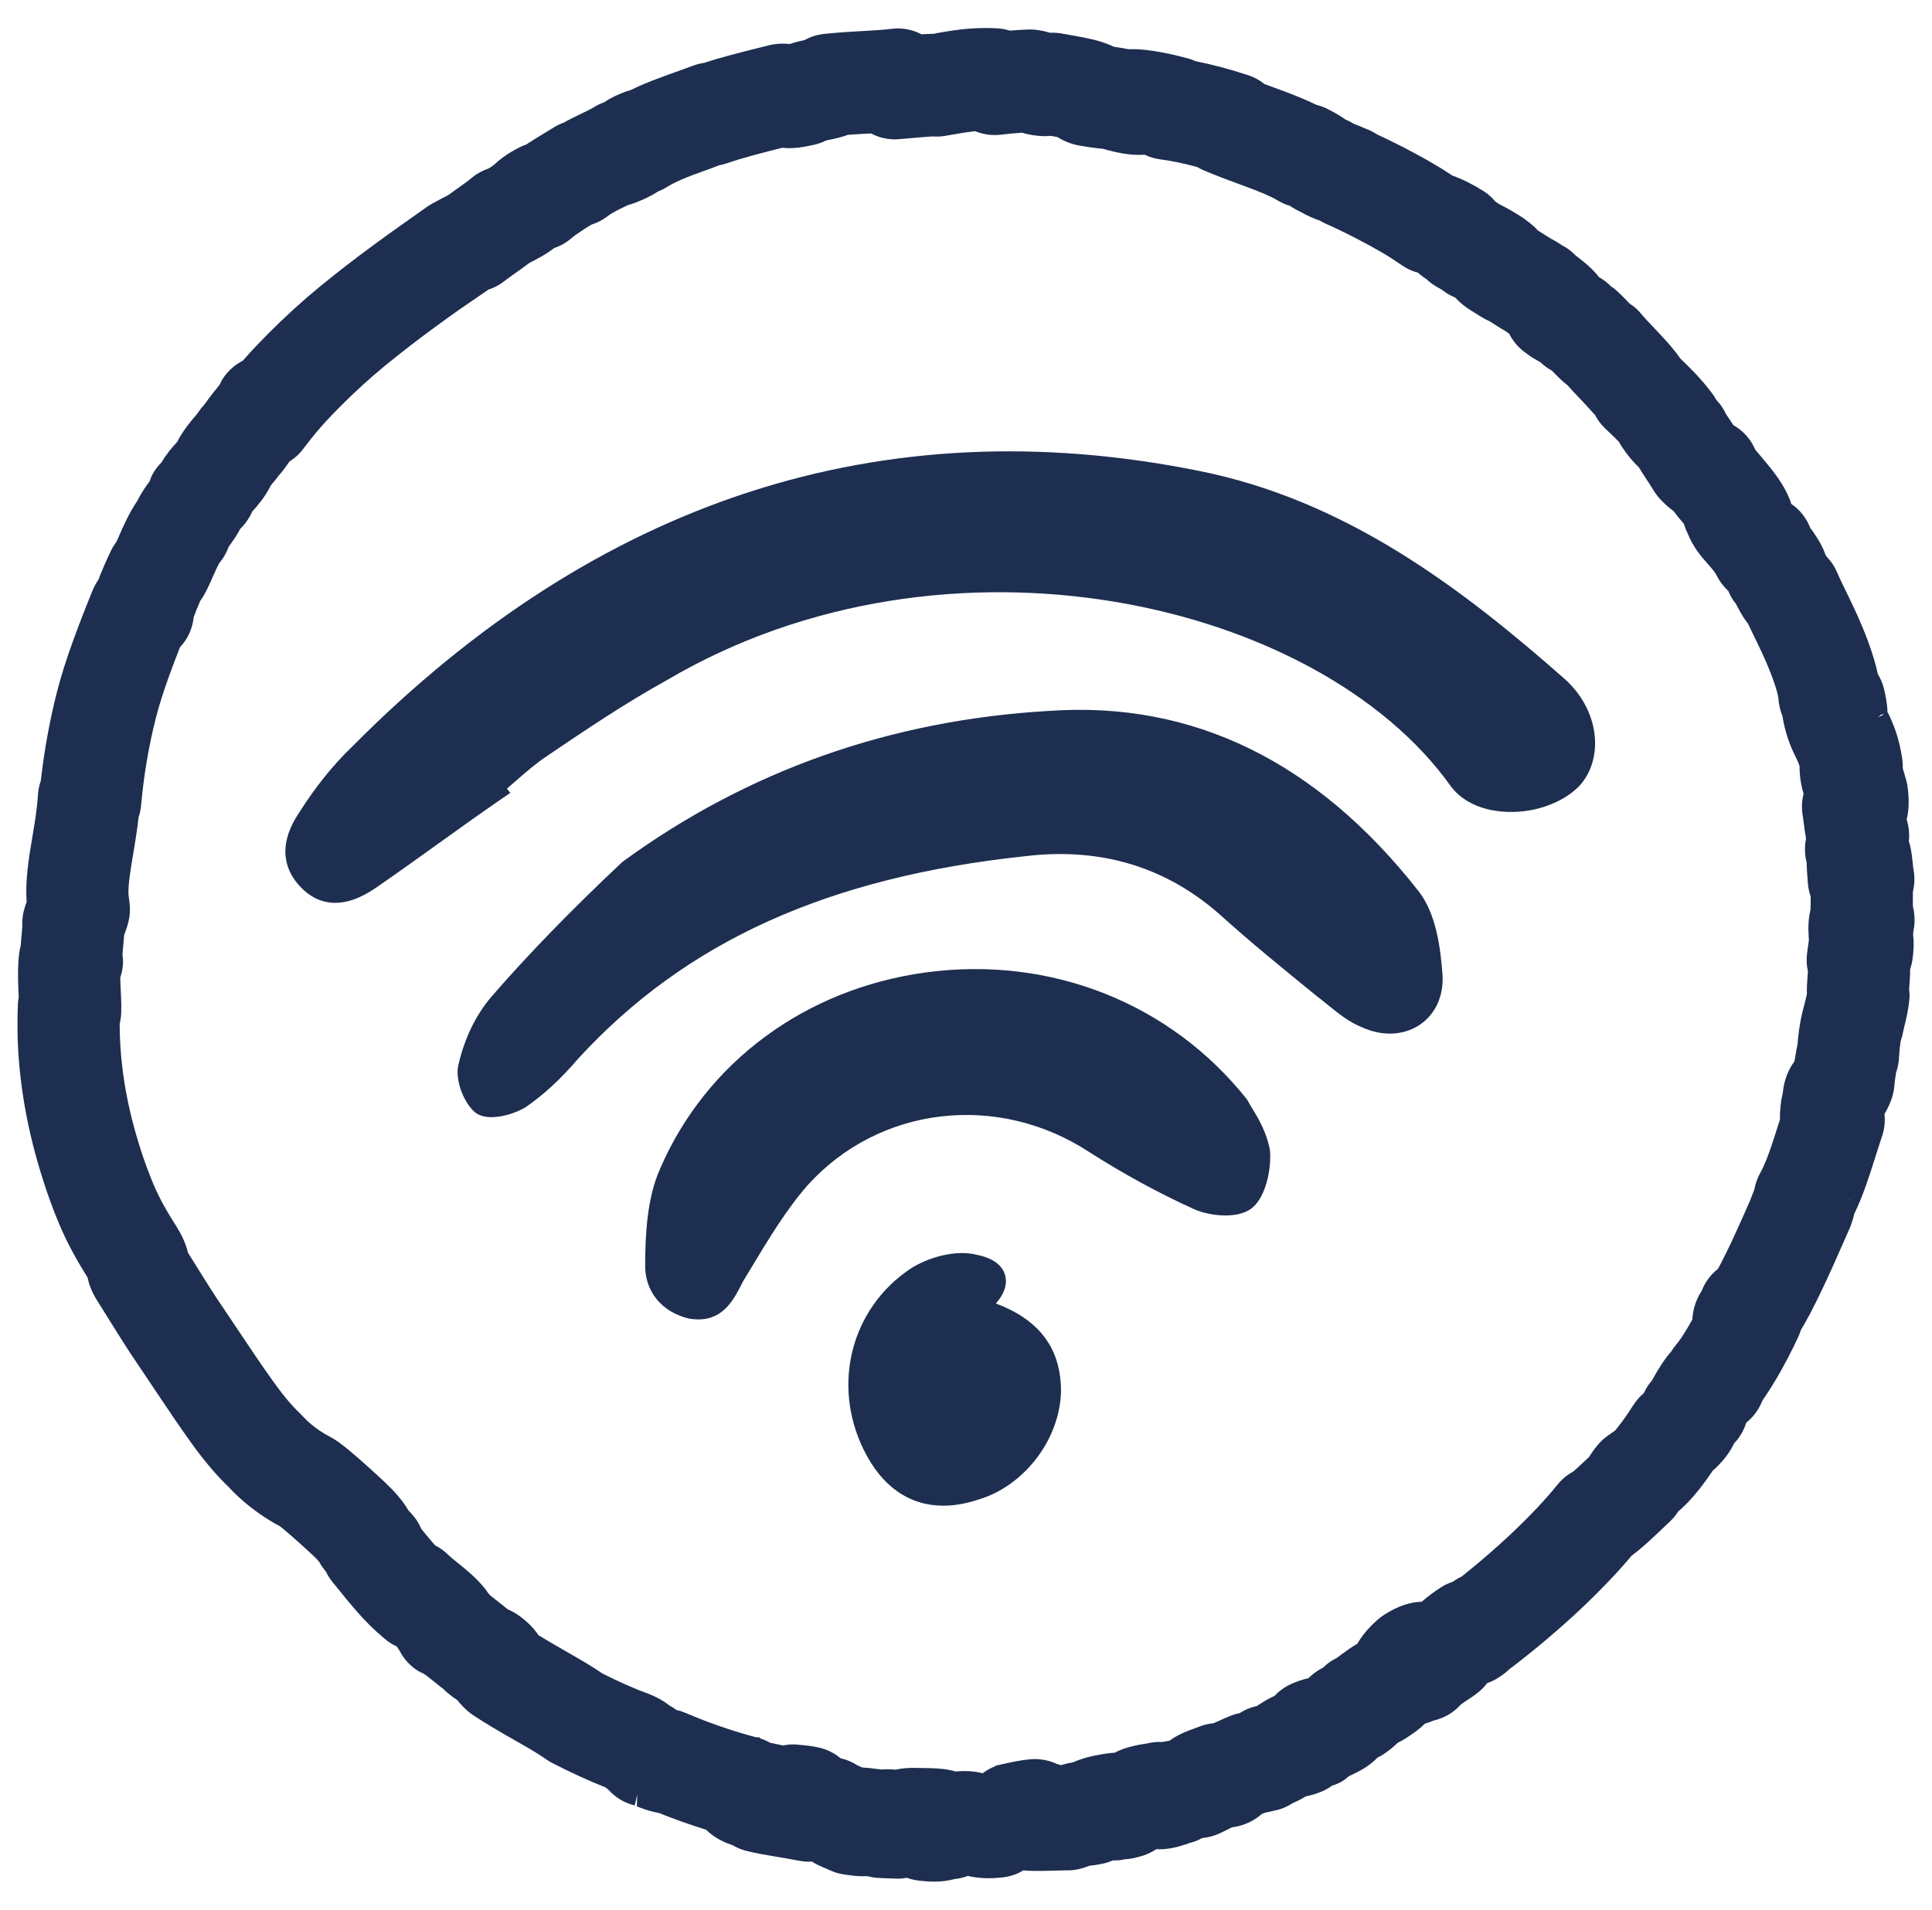 <svg width="88" height="87" viewBox="0 0 88 87" fill="none" xmlns="http://www.w3.org/2000/svg">
<path d="M22.516 36.015C20.589 37.339 18.723 38.739 16.796 40.063C15.908 40.663 14.911 40.976 14.04 40.055C13.17 39.134 13.48 38.128 14.048 37.286C14.706 36.246 15.5 35.221 16.416 34.346C27.018 23.67 39.561 18.942 54.484 21.937C61.035 23.236 66.154 27.088 70.958 31.323C72.346 32.574 72.497 34.459 71.567 35.471C70.336 36.728 67.491 36.919 66.465 35.498C58.93 24.957 40.59 24.379 30.103 30.566C28.204 31.616 26.427 32.818 24.65 34.019C23.837 34.558 23.146 35.248 22.319 35.924C22.41 35.934 22.476 35.964 22.516 36.015H22.516ZM22.762 45.733C22.058 46.56 21.612 47.553 21.363 48.635C21.246 49.108 21.571 49.972 21.952 50.288C22.272 50.529 23.118 50.34 23.631 50.046C24.519 49.446 25.285 48.694 25.99 47.867C31.572 41.797 38.714 39.349 46.655 38.507C50.074 38.099 53.23 38.909 55.944 41.336C57.333 42.587 58.796 43.777 60.259 44.966C60.899 45.448 61.525 46.066 62.254 46.349C63.834 47.066 65.31 46.111 65.206 44.439C65.12 43.253 64.926 41.779 64.192 40.872C60.045 35.598 54.721 32.417 47.85 32.885C40.919 33.277 34.427 35.445 28.693 39.63C26.634 41.564 24.637 43.573 22.762 45.733L22.762 45.733ZM30.517 53.458C29.982 54.648 29.889 56.231 29.885 57.616C29.862 58.513 30.399 59.33 31.476 59.58C32.628 59.768 32.985 58.974 33.417 58.119C34.328 56.62 35.254 54.985 36.424 53.652C39.92 49.789 45.624 49.27 49.886 52.065C51.438 53.056 53.005 53.91 54.585 54.627C55.178 54.896 56.269 55.009 56.72 54.64C57.171 54.271 57.42 53.189 57.353 52.489C57.178 51.502 56.567 50.746 56.397 50.383C49.253 41.406 34.855 43.381 30.517 53.457L30.517 53.458ZM44.42 57.663C43.616 57.441 42.483 57.74 41.745 58.218C39.23 59.896 38.423 63.067 39.794 65.84C40.764 67.809 42.345 68.527 44.413 67.84C46.331 67.277 47.769 65.347 47.829 63.415C47.842 61.27 46.575 60.17 44.36 59.596C45.474 58.81 45.77 57.941 44.42 57.663Z" fill="#1D2E50"/>
<path d="M42.97 68.595C41.428 68.595 40.169 67.73 39.347 66.061C37.874 63.08 38.766 59.605 41.47 57.8C42.234 57.304 43.515 56.901 44.536 57.175C45.449 57.368 45.725 57.815 45.796 58.158C45.878 58.553 45.728 58.968 45.36 59.384C47.366 60.133 48.339 61.459 48.327 63.418C48.259 65.605 46.637 67.707 44.553 68.32C43.999 68.504 43.469 68.594 42.97 68.594L42.97 68.595ZM43.819 58.089C43.249 58.089 42.547 58.294 42.016 58.638C39.704 60.181 38.972 63.052 40.24 65.617C41.105 67.374 42.46 67.96 44.257 67.364C45.962 66.862 47.276 65.16 47.33 63.399C47.342 61.642 46.416 60.645 44.235 60.079L43.189 59.808L44.074 59.185C44.721 58.729 44.829 58.414 44.82 58.361C44.82 58.361 44.741 58.239 44.32 58.152L44.289 58.145C44.149 58.106 43.99 58.088 43.819 58.088V58.089ZM31.807 60.109C31.678 60.109 31.542 60.098 31.396 60.074C30.133 59.782 29.357 58.815 29.387 57.603C29.391 56.277 29.47 54.574 30.062 53.255C32.159 48.386 36.694 45.038 42.195 44.298C47.855 43.54 53.305 45.695 56.786 50.071L56.849 50.171C56.887 50.252 56.952 50.357 57.029 50.482C57.295 50.918 57.698 51.578 57.844 52.402C57.92 53.189 57.677 54.503 57.035 55.028C56.388 55.556 55.078 55.399 54.38 55.083C52.785 54.359 51.183 53.486 49.618 52.487C45.449 49.754 40.055 50.385 36.793 53.988C35.821 55.096 35.011 56.441 34.227 57.742L33.842 58.38C33.44 59.182 32.973 60.109 31.807 60.109ZM44.424 45.149C43.73 45.149 43.031 45.195 42.327 45.29C37.175 45.983 32.931 49.11 30.974 53.656L30.972 53.663C30.457 54.809 30.387 56.378 30.384 57.617C30.365 58.365 30.816 58.913 31.588 59.092C32.252 59.198 32.47 58.89 32.929 57.979L32.992 57.858L33.375 57.224C34.181 55.885 35.015 54.501 36.05 53.321C39.648 49.346 45.579 48.645 50.158 51.646C51.678 52.616 53.238 53.466 54.791 54.171C55.306 54.405 56.165 54.448 56.406 54.252C56.682 54.025 56.915 53.144 56.858 52.538C56.751 51.94 56.421 51.4 56.179 51.006C56.097 50.87 56.026 50.752 55.975 50.655C53.146 47.126 48.938 45.149 44.425 45.149L44.424 45.149ZM22.391 50.895C22.109 50.895 21.849 50.836 21.653 50.688C21.095 50.225 20.721 49.156 20.879 48.514C21.16 47.298 21.666 46.25 22.384 45.407L22.387 45.404C24.082 43.451 26.033 41.443 28.352 39.264C34.058 35.096 40.593 32.794 47.823 32.385C54.337 31.936 59.969 34.693 64.584 40.562C65.403 41.574 65.612 43.146 65.704 44.402C65.763 45.358 65.394 46.183 64.692 46.67C63.964 47.175 62.977 47.226 62.048 46.805C61.462 46.579 60.946 46.158 60.445 45.752C60.284 45.62 60.122 45.489 59.961 45.367C58.51 44.188 57.024 42.981 55.611 41.708C53.145 39.504 50.153 38.592 46.714 39.004C37.72 39.958 31.253 42.882 26.356 48.206C25.548 49.154 24.744 49.897 23.909 50.462C23.506 50.693 22.911 50.895 22.39 50.895L22.391 50.895ZM23.14 46.06C22.528 46.779 22.094 47.683 21.849 48.748C21.779 49.027 22.029 49.702 22.269 49.903C22.366 49.934 22.938 49.867 23.383 49.611C24.111 49.117 24.851 48.434 25.612 47.541C30.695 42.013 37.361 38.989 46.603 38.009C50.325 37.566 53.585 38.557 56.275 40.962C57.671 42.219 59.146 43.417 60.573 44.577C60.73 44.695 60.901 44.834 61.073 44.974C61.513 45.331 61.967 45.701 62.433 45.882C63.074 46.172 63.682 46.155 64.126 45.846C64.534 45.564 64.746 45.062 64.709 44.47C64.629 43.366 64.454 41.989 63.806 41.188C59.403 35.589 54.052 32.962 47.885 33.384C40.843 33.783 34.486 36.021 28.985 40.035C26.739 42.151 24.811 44.134 23.14 46.06L23.14 46.06ZM15.269 41.131C14.566 41.131 14.043 40.784 13.68 40.399C13.057 39.742 12.544 38.619 13.637 37.005C14.368 35.846 15.191 34.825 16.073 33.983C27.205 22.773 40.166 18.551 54.581 21.446C61.305 22.78 66.584 26.8 71.287 30.947C72.107 31.687 72.603 32.688 72.65 33.699C72.688 34.517 72.433 35.266 71.933 35.81C71.137 36.622 69.781 37.078 68.465 36.977C67.41 36.898 66.557 36.477 66.062 35.791C60.048 27.38 43.143 23.453 30.355 30.997C28.457 32.047 26.664 33.26 24.929 34.433C24.415 34.773 23.948 35.182 23.452 35.614C23.333 35.718 23.212 35.823 23.089 35.929L23.244 36.121L22.797 36.428C21.839 37.087 20.895 37.764 19.952 38.442C18.998 39.126 18.046 39.81 17.077 40.476C16.375 40.951 15.775 41.131 15.269 41.131ZM45.979 21.567C35.239 21.567 25.444 25.963 16.768 34.699C15.936 35.494 15.165 36.452 14.469 37.554C13.689 38.707 14.024 39.31 14.402 39.709C14.793 40.124 15.349 40.44 16.517 39.647C17.477 38.988 18.425 38.307 19.372 37.627C20.007 37.171 20.642 36.715 21.281 36.265L21.214 36.254L22.004 35.536C22.282 35.309 22.542 35.081 22.799 34.858C23.32 34.404 23.811 33.974 24.376 33.6C26.126 32.417 27.939 31.191 29.862 30.127C40.71 23.725 59.247 24.545 66.869 35.205C67.188 35.647 67.781 35.922 68.538 35.979C69.559 36.059 70.633 35.71 71.211 35.119C71.519 34.785 71.68 34.294 71.654 33.746C71.619 33.001 71.245 32.254 70.625 31.695C66.03 27.645 60.88 23.716 54.387 22.428C51.525 21.853 48.721 21.566 45.979 21.566V21.567Z" fill="#1D2E50"/>
<path d="M42.566 85.222C42.361 85.222 42.138 85.205 41.88 85.174C41.689 85.151 41.509 85.099 41.343 85.022C41.173 85.068 40.996 85.094 40.815 85.084C40.55 85.077 40.284 85.067 40.018 85.052C39.86 85.042 39.706 85.013 39.561 84.966C39.226 84.998 38.894 84.961 38.474 84.892C38.322 84.868 38.175 84.824 38.034 84.761L37.523 84.536C37.385 84.476 37.257 84.399 37.142 84.309C37.131 84.303 37.121 84.297 37.111 84.292C36.916 84.322 36.714 84.319 36.511 84.281C35.938 84.175 35.565 84.112 35.242 84.059C34.863 83.997 34.541 83.94 34.112 83.833C33.919 83.785 33.739 83.707 33.577 83.603C33.033 83.436 32.674 83.188 32.438 82.918C31.669 82.683 30.887 82.408 30.144 82.108C29.901 82.072 29.631 82 29.331 81.883L29.189 81.827C29.13 81.805 29.074 81.782 29.027 81.765C28.643 81.674 28.298 81.46 28.043 81.155C27.97 81.106 27.899 81.051 27.83 80.988C27.114 80.712 26.222 80.308 25.379 79.871C25.302 79.831 25.228 79.785 25.157 79.734C24.799 79.477 24.257 79.168 23.734 78.869L23.584 78.784C22.991 78.445 22.318 78.052 21.814 77.714C21.746 77.669 21.682 77.619 21.621 77.565C21.445 77.41 21.299 77.25 21.18 77.083C21.028 76.99 20.871 76.877 20.707 76.74C20.654 76.696 20.604 76.649 20.557 76.6C20.439 76.508 20.303 76.398 20.136 76.263L19.974 76.133C19.835 76.024 19.691 75.904 19.568 75.827C19.152 75.655 18.828 75.342 18.635 74.96C18.556 74.852 18.491 74.737 18.439 74.616C18.231 74.545 18.033 74.436 17.856 74.287C17.375 73.885 16.956 73.468 16.535 72.976C16.308 72.714 16.086 72.442 15.848 72.145L15.535 71.761C15.426 71.628 15.339 71.482 15.271 71.329C15.251 71.305 15.231 71.282 15.211 71.259C15.106 71.137 15.021 71.006 14.953 70.867C14.856 70.755 14.733 70.621 14.657 70.547C13.688 69.646 13.187 69.233 13.037 69.124C12.708 68.947 12.4 68.758 12.094 68.542C11.586 68.184 11.165 67.818 10.771 67.393C10.202 66.848 9.628 66.167 9.065 65.369C8.579 64.692 8.086 63.961 7.591 63.22L6.711 61.908C6.508 61.608 6.306 61.309 6.115 61.006C5.848 60.588 5.582 60.162 5.322 59.744L4.779 58.873C4.599 58.567 4.505 58.281 4.466 58.021C4.045 57.351 3.55 56.523 3.145 55.542C2.756 54.618 2.399 53.571 2.091 52.443C1.786 51.315 1.565 50.179 1.436 49.06C1.368 48.485 1.325 47.916 1.306 47.372C1.286 46.843 1.289 46.298 1.313 45.759C1.318 45.656 1.331 45.553 1.353 45.455L1.332 45.023C1.315 44.52 1.304 43.998 1.371 43.475C1.384 43.373 1.405 43.275 1.434 43.178C1.441 43.061 1.451 42.939 1.462 42.811L1.483 42.589C1.496 42.434 1.513 42.288 1.516 42.181C1.503 41.987 1.523 41.79 1.573 41.601C1.617 41.431 1.666 41.295 1.717 41.177C1.637 40.175 1.796 39.219 1.966 38.209C2.075 37.557 2.188 36.882 2.223 36.257C2.235 36.057 2.278 35.865 2.348 35.688C2.5 34.311 2.742 32.969 3.067 31.691C3.247 30.974 3.488 30.209 3.824 29.284C4.105 28.522 4.392 27.778 4.691 27.06C4.752 26.912 4.831 26.776 4.924 26.653C5.055 26.292 5.241 25.857 5.498 25.318C5.56 25.187 5.638 25.064 5.728 24.952C5.776 24.858 5.825 24.739 5.881 24.61C6.065 24.188 6.314 23.619 6.68 23.078C6.848 22.734 7.025 22.488 7.154 22.31C7.19 22.258 7.23 22.213 7.26 22.156C7.352 21.861 7.507 21.617 7.728 21.403L7.765 21.367C7.95 21.018 8.193 20.744 8.38 20.532C8.421 20.487 8.463 20.443 8.505 20.395C8.54 20.309 8.582 20.224 8.632 20.143C8.859 19.773 9.065 19.529 9.23 19.333C9.307 19.242 9.386 19.152 9.468 19.028C9.53 18.934 9.601 18.847 9.677 18.767C9.97 18.358 10.228 18.044 10.407 17.824C10.414 17.817 10.42 17.81 10.425 17.803C10.558 17.489 10.777 17.212 11.066 17.011C11.161 16.944 11.262 16.887 11.368 16.84C11.411 16.788 11.455 16.738 11.499 16.688C11.849 16.29 12.216 15.91 12.587 15.537C12.588 15.536 12.588 15.535 12.589 15.535C13.342 14.778 14.124 14.067 14.912 13.422C15.678 12.795 16.49 12.168 17.326 11.555C17.728 11.259 18.137 10.965 18.547 10.675L19.738 9.832C19.804 9.785 19.873 9.743 19.945 9.705L20.204 9.565C20.359 9.481 20.505 9.402 20.653 9.335C20.777 9.244 20.922 9.139 21.072 9.033C21.336 8.845 21.623 8.646 21.764 8.522C22.09 8.237 22.501 8.079 22.918 8.061C22.92 8.06 22.92 8.059 22.921 8.057C22.638 8.068 22.441 8.14 22.402 8.156C22.434 8.143 22.482 8.122 22.518 8.102C22.685 8.013 22.696 8.002 22.805 7.904C23.058 7.677 23.348 7.433 23.881 7.164C23.978 7.114 24.079 7.074 24.181 7.043C24.493 6.836 24.817 6.64 25.136 6.446L25.5 6.223C25.626 6.145 25.758 6.085 25.892 6.041C26.183 5.875 26.456 5.744 26.697 5.628C26.909 5.527 27.119 5.43 27.321 5.306C27.458 5.221 27.601 5.157 27.75 5.112C28.033 4.9 28.338 4.771 28.638 4.657C28.719 4.626 28.801 4.602 28.883 4.583C29.318 4.367 29.753 4.19 30.094 4.064C30.426 3.938 30.766 3.816 31.082 3.703C31.325 3.615 31.552 3.533 31.752 3.459C31.882 3.41 32.015 3.377 32.147 3.359C32.961 3.098 33.791 2.89 34.662 2.671L35.138 2.552C35.219 2.531 35.302 2.516 35.386 2.507C35.609 2.482 35.825 2.485 36.026 2.519C36.283 2.42 36.557 2.355 36.831 2.298C37.051 2.165 37.302 2.077 37.572 2.046C38.082 1.989 38.75 1.944 39.364 1.912C39.624 1.897 40.336 1.858 40.633 1.815C41.075 1.752 41.503 1.853 41.856 2.072C42.127 2.053 42.349 2.042 42.532 2.042L42.765 2.002C43.017 1.957 43.275 1.912 43.558 1.874C44.168 1.789 44.746 1.76 45.37 1.789C45.566 1.798 45.754 1.838 45.929 1.903C46.23 1.878 46.531 1.859 46.828 1.844C46.931 1.842 47.032 1.843 47.132 1.856C47.306 1.877 47.508 1.912 47.721 1.991C47.779 1.99 47.828 1.99 47.869 1.991C48.035 1.986 48.218 2.007 48.379 2.039V2.038L48.584 2.075C49.461 2.229 50.099 2.353 50.581 2.617C50.781 2.642 51 2.673 51.375 2.746C51.382 2.748 51.388 2.749 51.395 2.751C51.426 2.748 51.456 2.745 51.487 2.744C52.249 2.713 53.471 3.008 53.963 3.14C54.084 3.172 54.199 3.215 54.306 3.269C55.048 3.413 55.836 3.621 56.691 3.899C56.936 3.978 57.154 4.105 57.337 4.267C57.528 4.338 57.718 4.408 57.908 4.478L58.321 4.63C58.811 4.814 59.319 5.014 59.803 5.256C59.984 5.295 60.155 5.36 60.311 5.446C60.672 5.628 60.88 5.77 61.047 5.889C61.183 5.94 61.31 6.006 61.426 6.084C61.452 6.095 61.479 6.106 61.509 6.116C61.661 6.176 61.829 6.244 61.992 6.316C62.169 6.379 62.321 6.457 62.451 6.544C62.811 6.711 63.259 6.929 63.731 7.174C64.164 7.399 64.612 7.641 65.035 7.889C65.357 8.076 65.663 8.272 65.939 8.457C66.309 8.577 66.755 8.785 67.291 9.119C67.484 9.24 67.647 9.392 67.78 9.566C67.867 9.621 67.947 9.672 68.015 9.718L68.345 9.895C68.528 9.994 68.706 10.095 68.878 10.204C68.976 10.266 69.072 10.328 69.166 10.395C69.305 10.497 69.409 10.579 69.513 10.671C69.591 10.74 69.664 10.816 69.728 10.896C69.859 10.966 70.002 11.057 70.179 11.176C70.241 11.211 70.337 11.272 70.444 11.339C70.588 11.409 70.733 11.496 70.88 11.599C71.066 11.69 71.239 11.814 71.391 11.969C71.435 12.007 71.491 12.052 71.552 12.1L71.785 12.289C71.975 12.445 72.265 12.684 72.497 13.012C72.556 13.045 72.617 13.08 72.678 13.118C72.801 13.195 72.915 13.287 73.017 13.39C73.213 13.528 73.41 13.7 73.605 13.907L73.699 14.003C73.772 14.08 73.847 14.164 73.923 14.229C74.094 14.334 74.247 14.467 74.376 14.622C74.558 14.842 74.791 15.086 75.022 15.33L75.318 15.645C75.744 16.099 75.996 16.42 76.154 16.659C76.615 17.1 77.092 17.564 77.589 18.225C77.659 18.318 77.718 18.415 77.768 18.517C77.789 18.537 77.81 18.56 77.833 18.583C77.974 18.733 78.087 18.9 78.168 19.078C78.222 19.162 78.295 19.271 78.373 19.391C78.45 19.508 78.531 19.631 78.61 19.752C79.023 19.953 79.352 20.307 79.519 20.75C79.541 20.77 79.75 21.021 79.888 21.186L79.961 21.273C80.372 21.763 80.798 22.297 81.048 22.91C81.086 23.003 81.116 23.098 81.138 23.194C81.175 23.237 81.212 23.283 81.251 23.331C81.587 23.541 81.856 23.86 82.001 24.256C82.029 24.301 82.118 24.426 82.196 24.543L82.266 24.648C82.381 24.822 82.563 25.1 82.681 25.444C82.725 25.52 82.765 25.595 82.804 25.668C82.976 25.833 83.117 26.034 83.215 26.261C83.369 26.614 83.555 26.997 83.748 27.389C83.975 27.854 84.194 28.332 84.387 28.796C84.719 29.601 84.945 30.305 85.063 30.899C85.187 31.082 85.278 31.289 85.331 31.509C85.386 31.74 85.477 32.125 85.476 32.544C85.495 32.586 85.517 32.629 85.541 32.679C85.78 33.176 86.005 33.695 86.148 34.619C86.171 34.765 86.175 34.908 86.164 35.05C86.227 35.258 86.287 35.466 86.345 35.676C86.372 35.771 86.391 35.868 86.401 35.966C86.434 36.269 86.493 36.804 86.332 37.328C86.338 37.371 86.345 37.413 86.353 37.451C86.451 37.723 86.484 38.016 86.447 38.304L86.436 38.385C86.468 38.463 86.495 38.545 86.515 38.629C86.566 38.834 86.6 39.1 86.629 39.38C86.639 39.494 86.649 39.611 86.67 39.721C86.722 40.006 86.707 40.291 86.633 40.558L86.632 40.854C86.633 41.035 86.633 41.21 86.628 41.341C86.672 41.497 86.722 41.734 86.706 42.028C86.7 42.132 86.686 42.233 86.665 42.332C86.662 42.368 86.659 42.4 86.659 42.403C86.654 42.469 86.647 42.535 86.638 42.597C86.7 43.017 86.649 43.405 86.621 43.613C86.605 43.747 86.572 43.877 86.528 43.999C86.524 44.034 86.519 44.068 86.512 44.102C86.512 44.316 86.496 44.538 86.479 44.773C86.471 44.877 86.462 44.979 86.459 45.065C86.481 45.216 86.486 45.369 86.471 45.521C86.432 45.91 86.348 46.26 86.275 46.568C86.243 46.695 86.213 46.82 86.191 46.939C86.171 47.046 86.143 47.149 86.107 47.248C86.05 47.54 86.01 47.901 86 48.144C85.993 48.337 85.957 48.521 85.894 48.695C85.846 48.961 85.8 49.255 85.793 49.384C85.783 49.555 85.749 49.725 85.692 49.886C85.591 50.176 85.466 50.424 85.311 50.637C85.377 50.952 85.362 51.287 85.251 51.611C85.15 51.909 85.053 52.217 84.954 52.529C84.677 53.405 84.393 54.308 83.987 55.129C83.957 55.29 83.907 55.449 83.845 55.628C83.829 55.674 83.81 55.719 83.79 55.764L83.553 56.302C83.253 56.983 82.946 57.68 82.637 58.339C82.432 58.774 82.227 59.192 82.022 59.583C81.866 59.88 81.716 60.146 81.568 60.387C81.543 60.481 81.509 60.575 81.467 60.668C81.198 61.26 80.856 61.921 80.528 62.481C80.346 62.792 80.165 63.081 79.994 63.331C79.945 63.402 79.898 63.469 79.852 63.532C79.816 63.622 79.774 63.716 79.725 63.812C79.585 64.089 79.38 64.321 79.134 64.491C79.115 64.519 79.096 64.55 79.075 64.583C78.997 64.903 78.835 65.201 78.597 65.442C78.585 65.454 78.573 65.467 78.561 65.48C78.431 65.78 78.22 66.111 77.821 66.5C77.766 66.554 77.708 66.603 77.648 66.649C77.514 66.848 77.37 67.058 77.216 67.264C76.882 67.716 76.567 68.075 76.256 68.358C76.201 68.407 76.144 68.454 76.084 68.496L76.066 68.509C75.981 68.664 75.87 68.81 75.734 68.94C74.947 69.691 74.436 70.177 73.983 70.498C73.348 71.262 72.537 72.112 71.621 72.973C70.709 73.828 69.682 74.701 68.649 75.496C68.592 75.54 68.532 75.581 68.47 75.618C68.327 75.767 68.156 75.901 67.951 76.028C67.787 76.13 67.612 76.203 67.433 76.248C67.411 76.283 67.387 76.317 67.363 76.351C67.149 76.642 66.92 76.794 66.575 77.025C66.457 77.104 66.315 77.195 66.204 77.277C66.013 77.507 65.765 77.689 65.481 77.804C65.361 77.853 65.24 77.889 65.119 77.915C65.076 77.935 65.033 77.954 64.989 77.97C64.873 78.015 64.759 78.049 64.648 78.073C64.412 78.328 64.116 78.554 63.686 78.819C63.59 78.877 63.489 78.927 63.385 78.968C63.225 79.138 63.025 79.309 62.778 79.478C62.695 79.534 62.608 79.583 62.518 79.626C62.496 79.635 62.475 79.644 62.455 79.653C62.097 80.051 61.668 80.257 61.365 80.402C61.293 80.436 61.216 80.467 61.148 80.511C60.933 80.713 60.713 80.828 60.451 80.893C60.321 80.997 60.175 81.086 60.015 81.154C59.758 81.262 59.524 81.326 59.307 81.357C59.166 81.446 58.936 81.587 58.647 81.7C58.435 81.849 58.19 81.953 57.93 82.001L57.791 82.034C57.681 82.06 57.56 82.088 57.429 82.115C57.374 82.139 57.315 82.166 57.254 82.194C57.211 82.213 57.168 82.232 57.126 82.252C56.826 82.54 56.427 82.727 55.982 82.757C55.958 82.767 55.789 82.852 55.677 82.909C55.544 82.976 55.416 83.039 55.294 83.092C55.099 83.176 54.893 83.225 54.686 83.239C54.624 83.26 54.564 83.28 54.514 83.301C54.356 83.389 54.192 83.45 54.026 83.486C53.978 83.506 53.93 83.524 53.881 83.54C53.572 83.644 53.117 83.796 52.595 83.738C52.559 83.747 52.523 83.755 52.487 83.761C52.324 83.883 52.122 83.994 51.932 84.055C51.649 84.147 51.413 84.196 51.181 84.208C50.984 84.254 50.785 84.267 50.59 84.247C50.449 84.322 50.294 84.379 50.13 84.415C49.904 84.463 49.696 84.494 49.504 84.507C49.383 84.559 49.251 84.605 49.105 84.644C48.931 84.692 48.756 84.716 48.569 84.708C48.477 84.71 48.308 84.713 48.117 84.719C47.706 84.731 47.208 84.745 46.847 84.728C46.74 84.722 46.635 84.709 46.533 84.686L46.464 84.706C46.218 84.881 45.928 84.997 45.614 85.033C44.902 85.114 44.428 85.046 44.045 84.936C43.86 85.024 43.658 85.082 43.444 85.105C43.442 85.105 43.356 85.125 43.354 85.126C43.099 85.19 42.852 85.222 42.567 85.222H42.566ZM40.014 84.88C40.035 84.874 40.056 84.868 40.079 84.861C40.056 84.867 40.035 84.873 40.014 84.88ZM43.945 81.185C44.279 81.185 44.576 81.237 44.881 81.342C45.115 81.106 45.415 80.935 45.762 80.861L45.831 81.184C45.862 81.154 45.895 81.125 45.929 81.097L45.892 80.833C46.214 80.762 46.614 80.674 47.016 80.644C47.354 80.624 47.69 80.691 47.98 80.84C48.098 80.864 48.213 80.9 48.323 80.947C48.458 80.897 48.603 80.854 48.758 80.818C48.833 80.801 48.909 80.789 48.984 80.781C49.166 80.7 49.37 80.624 49.599 80.555C49.642 80.543 49.685 80.531 49.729 80.522C50.04 80.453 50.474 80.358 50.929 80.34C51.057 80.256 51.195 80.192 51.349 80.141C51.758 80.003 52.101 79.956 52.306 79.927C52.328 79.923 52.328 79.925 52.326 79.925C52.55 79.863 52.775 79.844 52.998 79.868C53.051 79.851 53.106 79.838 53.161 79.827C53.249 79.81 53.334 79.798 53.415 79.79C53.441 79.781 53.467 79.772 53.492 79.763C53.88 79.462 54.333 79.3 54.592 79.208L54.743 79.153C54.953 79.061 55.174 79.01 55.397 79C55.512 78.951 55.639 78.892 55.759 78.838C55.929 78.762 56.088 78.69 56.213 78.639C56.342 78.587 56.477 78.549 56.615 78.527C56.627 78.525 56.64 78.523 56.652 78.521C56.886 78.351 57.154 78.242 57.434 78.196L57.724 78.009C57.946 77.868 58.151 77.759 58.353 77.675C58.521 77.475 58.734 77.308 58.982 77.192C59.294 77.045 59.575 76.961 59.828 76.922C59.845 76.908 59.862 76.893 59.881 76.877L59.928 76.837C60.059 76.695 60.211 76.574 60.38 76.479C60.441 76.444 60.501 76.413 60.56 76.383C60.701 76.231 60.872 76.1 61.069 76.001C61.184 75.942 61.289 75.854 61.402 75.771C61.622 75.609 61.881 75.419 62.194 75.248C62.196 75.246 62.199 75.243 62.201 75.241C62.374 74.894 62.665 74.521 63.123 74.128C63.191 74.072 63.261 74.02 63.335 73.972C63.987 73.56 64.52 73.438 64.947 73.478C65.165 73.27 65.457 73.023 65.892 72.742C66.045 72.644 66.208 72.571 66.375 72.523C66.439 72.478 66.504 72.435 66.568 72.394C66.656 72.339 66.746 72.291 66.84 72.251C67.636 71.619 68.418 70.946 69.121 70.286C70.01 69.451 70.773 68.644 71.326 67.953C71.481 67.759 71.674 67.6 71.892 67.483C72.017 67.401 72.382 67.063 72.78 66.685C72.878 66.513 73.002 66.334 73.158 66.148C73.259 66.026 73.376 65.918 73.504 65.826L73.86 65.573C73.955 65.478 74.093 65.32 74.284 65.063C74.492 64.785 74.675 64.5 74.827 64.264C74.936 64.094 75.073 63.945 75.231 63.819L75.277 63.784C75.312 63.697 75.358 63.602 75.416 63.501C75.483 63.387 75.561 63.281 75.65 63.184C75.657 63.171 75.663 63.158 75.669 63.147C75.943 62.644 76.217 62.211 76.52 61.876C76.576 61.777 76.643 61.682 76.72 61.591C76.787 61.512 76.878 61.393 76.98 61.244C77.101 61.067 77.236 60.852 77.37 60.621C77.44 60.503 77.511 60.376 77.582 60.246C77.576 59.889 77.664 59.471 77.955 59.038C78.082 58.677 78.313 58.378 78.603 58.166C78.615 58.156 78.628 58.145 78.641 58.135C78.687 58.05 78.735 57.962 78.784 57.868C78.963 57.526 79.145 57.157 79.327 56.77C79.623 56.138 79.917 55.469 80.207 54.814L80.38 54.42C80.385 54.375 80.392 54.325 80.402 54.269C80.438 54.064 80.507 53.867 80.608 53.686C80.934 53.102 81.204 52.245 81.465 51.418C81.502 51.299 81.539 51.182 81.577 51.064C81.556 50.729 81.588 50.337 81.692 49.876C81.726 49.554 81.822 49.022 82.206 48.56C82.266 48.151 82.344 47.768 82.362 47.684C82.399 47.204 82.483 46.576 82.629 46.042C82.639 46.007 82.649 45.973 82.66 45.939C82.678 45.863 82.696 45.785 82.715 45.706C82.745 45.582 82.778 45.455 82.803 45.329C82.787 45.066 82.807 44.795 82.829 44.502C82.836 44.402 82.845 44.298 82.85 44.209C82.787 43.971 82.771 43.718 82.808 43.465C82.839 43.255 82.867 43.046 82.893 42.836C82.888 42.795 82.885 42.754 82.882 42.711C82.845 42.145 82.882 41.817 82.965 41.503C82.963 41.402 82.964 41.293 82.971 41.175C82.973 41.111 82.972 40.995 82.972 40.873C82.972 40.831 82.971 40.789 82.971 40.747C82.899 40.569 82.854 40.378 82.841 40.18L82.828 40.007C82.805 39.698 82.786 39.443 82.787 39.215C82.716 38.976 82.693 38.718 82.727 38.456V38.454C82.729 38.44 82.73 38.426 82.732 38.412C82.733 38.41 82.733 38.409 82.733 38.408C82.746 38.329 82.756 38.255 82.767 38.186C82.724 37.97 82.694 37.741 82.662 37.495C82.642 37.347 82.622 37.195 82.599 37.053C82.547 36.744 82.577 36.437 82.673 36.156C82.651 36.083 82.629 36.011 82.605 35.937C82.586 35.874 82.569 35.809 82.555 35.745C82.517 35.552 82.452 35.225 82.469 34.858C82.411 34.623 82.347 34.49 82.267 34.323C82.093 33.973 81.882 33.546 81.72 32.775C81.704 32.698 81.692 32.62 81.686 32.543L81.645 32.424C81.573 32.237 81.509 31.986 81.499 31.785C81.492 31.636 81.38 31.113 81.007 30.209C80.844 29.817 80.657 29.409 80.464 29.016C80.319 28.721 80.178 28.43 80.047 28.149C79.841 27.901 79.702 27.64 79.604 27.457C79.56 27.372 79.515 27.282 79.471 27.215C79.321 27.035 79.213 26.835 79.146 26.626C78.941 26.465 78.769 26.256 78.646 26.011C78.526 25.773 78.363 25.589 78.174 25.375C77.907 25.074 77.552 24.674 77.324 24.095C77.243 23.932 77.184 23.775 77.146 23.624L77.085 23.552C76.913 23.346 76.739 23.138 76.58 22.918C76.386 22.787 76.187 22.617 75.983 22.398C75.895 22.303 75.818 22.201 75.752 22.092C75.639 21.905 75.469 21.647 75.319 21.419C75.24 21.298 75.144 21.153 75.05 20.987L75.005 20.942C74.771 20.711 74.569 20.501 74.29 20.08C74.24 20.004 74.196 19.926 74.158 19.844C73.975 19.652 73.78 19.466 73.563 19.258L73.447 19.147C73.304 19.01 73.185 18.852 73.093 18.677C73.047 18.613 72.909 18.439 72.649 18.161L72.37 17.865C72.151 17.634 71.931 17.4 71.738 17.181C71.47 16.978 71.25 16.75 71.064 16.556L70.987 16.477C70.791 16.381 70.614 16.251 70.463 16.094C70.252 15.985 69.971 15.827 69.668 15.581C69.428 15.385 69.248 15.138 69.134 14.866L69.104 14.841C69.008 14.783 68.91 14.715 68.81 14.636C68.742 14.604 68.675 14.567 68.61 14.525C68.482 14.443 68.353 14.361 68.223 14.283C68.143 14.231 68.091 14.197 68.054 14.173C67.858 14.095 67.665 13.973 67.261 13.718C66.98 13.543 66.753 13.348 66.581 13.131C66.547 13.121 66.513 13.108 66.478 13.095C66.286 13.019 66.112 12.914 65.96 12.785C65.852 12.726 65.744 12.665 65.638 12.601C65.523 12.53 65.416 12.448 65.322 12.358C65.163 12.25 65.027 12.147 64.932 12.061C64.91 12.041 64.888 12.02 64.867 11.999C64.827 11.981 64.788 11.964 64.755 11.949C64.54 11.898 64.334 11.808 64.144 11.677C63.873 11.491 63.55 11.274 63.198 11.07C62.82 10.849 62.425 10.635 62.048 10.439C61.462 10.135 60.918 9.878 60.575 9.727C60.499 9.694 60.425 9.655 60.357 9.613C60.293 9.587 60.232 9.563 60.173 9.54C59.99 9.468 59.752 9.374 59.514 9.23C59.277 9.124 59.112 9.018 58.967 8.915C58.789 8.872 58.615 8.801 58.45 8.701C58.076 8.474 57.554 8.266 57.045 8.077L56.649 7.93C56.1 7.729 55.542 7.523 55 7.288C54.906 7.248 54.817 7.199 54.733 7.145C54.073 6.962 53.474 6.837 52.918 6.765C52.672 6.733 52.443 6.654 52.239 6.536C51.579 6.611 50.913 6.44 50.583 6.356C50.529 6.342 50.478 6.327 50.427 6.309C50.262 6.281 50.15 6.268 50.033 6.254C49.822 6.229 49.602 6.202 49.203 6.129C49.123 6.115 49.045 6.095 48.969 6.07C48.725 5.991 48.521 5.888 48.351 5.768C48.187 5.737 48.035 5.71 47.952 5.696C47.917 5.69 47.884 5.683 47.853 5.678C47.705 5.701 47.554 5.707 47.396 5.694C47.142 5.671 46.877 5.632 46.616 5.538C46.249 5.561 45.886 5.596 45.523 5.64C45.161 5.679 44.814 5.617 44.508 5.468C44.33 5.48 44.178 5.499 44.05 5.517C43.812 5.548 43.604 5.586 43.401 5.622L42.953 5.699C42.817 5.721 42.681 5.727 42.543 5.717C42.325 5.717 41.461 5.791 41.174 5.817L40.913 5.842C40.648 5.863 40.383 5.829 40.134 5.737C40.012 5.694 39.897 5.637 39.789 5.57C39.714 5.574 39.636 5.579 39.557 5.583C39.206 5.601 38.839 5.623 38.502 5.649C38.291 5.734 38.053 5.802 37.789 5.854C37.672 5.876 37.56 5.898 37.464 5.919C37.308 6.006 37.14 6.069 36.962 6.108C36.568 6.193 36.092 6.297 35.601 6.224L35.547 6.237C34.618 6.47 33.74 6.69 32.953 6.962C32.859 6.995 32.764 7.019 32.668 7.036C32.554 7.077 32.434 7.12 32.311 7.164C32.012 7.271 31.691 7.387 31.372 7.506C30.849 7.702 30.39 7.916 30.108 8.095C29.985 8.174 29.856 8.236 29.723 8.282C29.413 8.504 29.06 8.645 28.732 8.776C28.635 8.816 28.535 8.845 28.435 8.867C28.381 8.893 28.327 8.92 28.272 8.946C27.924 9.113 27.623 9.256 27.362 9.457C27.171 9.604 26.956 9.71 26.732 9.771C26.335 10.015 25.936 10.27 25.692 10.478C25.492 10.65 25.258 10.775 25.007 10.847C24.834 10.988 24.602 11.153 24.275 11.324C24.154 11.395 24.018 11.469 23.869 11.534C23.685 11.674 23.462 11.835 23.188 12.03C22.985 12.175 22.792 12.31 22.686 12.396C22.511 12.538 22.312 12.645 22.1 12.713C22.055 12.737 22.002 12.767 21.941 12.799L21.755 12.9L20.649 13.682C20.26 13.957 19.87 14.236 19.485 14.521C18.697 15.099 17.937 15.688 17.221 16.272C16.529 16.838 15.841 17.464 15.176 18.133C14.857 18.453 14.542 18.777 14.244 19.116C13.957 19.446 13.682 19.789 13.42 20.139C13.319 20.276 13.198 20.397 13.063 20.499C12.988 20.558 12.912 20.61 12.836 20.655C12.743 20.779 12.644 20.915 12.54 21.065C12.482 21.149 12.418 21.228 12.347 21.301C12.236 21.451 12.129 21.58 12.021 21.707C11.983 21.752 11.946 21.796 11.907 21.844C11.891 21.883 11.872 21.922 11.852 21.961C11.627 22.395 11.329 22.732 11.111 22.978C11.084 23.008 11.056 23.038 11.031 23.066C10.936 23.318 10.786 23.547 10.59 23.737L10.537 23.787C10.393 24.08 10.236 24.299 10.118 24.462C10.003 24.623 9.968 24.673 9.932 24.771C9.848 25 9.721 25.203 9.566 25.374C9.444 25.597 9.332 25.854 9.229 26.088C9.074 26.444 8.925 26.785 8.711 27.087C8.506 27.533 8.382 27.851 8.328 28.009C8.303 28.376 8.168 28.733 7.933 29.028C7.881 29.093 7.826 29.155 7.768 29.213C7.594 29.652 7.424 30.1 7.258 30.551C6.968 31.349 6.762 32.001 6.611 32.598C6.284 33.884 6.054 35.245 5.928 36.648C5.913 36.805 5.879 36.959 5.826 37.108C5.824 37.111 5.822 37.115 5.821 37.12C5.757 37.717 5.661 38.293 5.573 38.818C5.441 39.604 5.317 40.346 5.357 40.823L5.405 41.201C5.434 41.428 5.419 41.658 5.363 41.88C5.301 42.129 5.232 42.313 5.163 42.464C5.154 42.6 5.141 42.751 5.125 42.926L5.106 43.133C5.094 43.266 5.083 43.393 5.079 43.494C5.127 43.793 5.1 44.102 4.998 44.392L4.976 44.449C4.977 44.582 4.981 44.717 4.985 44.846C4.995 45.033 5.006 45.239 5.014 45.439C5.026 45.647 5.027 45.892 5.02 46.124C5.016 46.279 4.992 46.43 4.951 46.573C4.95 46.792 4.953 47.015 4.962 47.239C4.977 47.689 5.013 48.155 5.069 48.631C5.177 49.568 5.362 50.524 5.62 51.472C5.884 52.441 6.187 53.333 6.518 54.12C6.835 54.886 7.242 55.555 7.632 56.175C7.766 56.397 8 56.787 8.092 57.263L8.426 57.795C8.677 58.2 8.934 58.613 9.198 59.027C9.375 59.307 9.556 59.574 9.736 59.841L10.626 61.168C11.098 61.876 11.568 62.572 12.04 63.229C12.488 63.863 12.917 64.375 13.326 64.761C13.359 64.792 13.391 64.824 13.421 64.857C13.711 65.176 13.987 65.385 14.193 65.531C14.43 65.697 14.631 65.812 14.79 65.896C15.002 66.007 15.369 66.198 17.168 67.873C17.465 68.161 17.901 68.582 18.185 69.091C18.25 69.164 18.316 69.237 18.383 69.31C18.546 69.486 18.671 69.69 18.754 69.909C18.941 70.141 19.117 70.358 19.301 70.571C19.375 70.658 19.448 70.74 19.521 70.817C19.714 70.903 19.894 71.025 20.054 71.18C20.213 71.335 20.389 71.473 20.561 71.611C20.918 71.899 21.324 72.226 21.681 72.665C21.739 72.737 21.791 72.81 21.837 72.887C21.884 72.935 21.928 72.984 21.97 73.035C22.061 73.105 22.153 73.177 22.247 73.252L22.422 73.393C22.593 73.53 22.752 73.661 22.866 73.747C23.036 73.817 23.215 73.915 23.4 74.046C23.676 74.258 23.959 74.509 24.161 74.858C24.542 75.096 25.005 75.365 25.395 75.587L25.541 75.671C26.101 75.991 26.677 76.32 27.165 76.658C27.936 77.053 28.732 77.407 29.366 77.636C29.413 77.653 29.459 77.672 29.504 77.693C29.674 77.771 29.955 77.899 30.222 78.124C30.361 78.192 30.489 78.276 30.604 78.374C30.751 78.396 30.897 78.439 31.039 78.499C32.095 78.955 33.279 79.362 34.375 79.646C34.375 79.646 34.376 79.646 34.377 79.647H34.378C34.566 79.695 34.739 79.771 34.896 79.87C35.152 79.919 35.414 79.974 35.665 80.03C35.888 79.971 36.121 79.954 36.353 79.985C36.663 80.013 36.945 80.043 37.225 80.11C37.537 80.186 37.822 80.343 38.055 80.563C38.072 80.566 38.09 80.57 38.11 80.573C38.367 80.621 38.604 80.723 38.81 80.864C38.925 80.91 39.021 80.956 39.107 80.997C39.125 81.003 39.143 81.009 39.161 81.015C39.392 81.03 39.645 81.049 39.983 81.097C40.025 81.103 40.066 81.11 40.107 81.119C40.365 81.089 40.599 81.101 40.815 81.128C41.046 81.067 41.321 81.041 41.586 81.039C41.685 81.04 41.841 81.04 41.999 81.046C42.11 81.049 42.231 81.05 42.332 81.051C42.695 81.064 43.092 81.079 43.476 81.214C43.642 81.194 43.797 81.184 43.944 81.184L43.945 81.185ZM66.286 76.896C66.286 76.896 66.286 76.897 66.285 76.898C66.285 76.898 66.286 76.897 66.286 76.896ZM13.066 69.14C13.076 69.146 13.086 69.151 13.095 69.156C13.085 69.15 13.076 69.146 13.066 69.14ZM76.692 67.014C76.692 67.014 76.689 67.015 76.688 67.015C76.69 67.015 76.691 67.015 76.692 67.014ZM77.919 59.154C77.919 59.154 77.919 59.155 77.918 59.156C77.918 59.156 77.918 59.155 77.919 59.154ZM84.025 54.653C84.025 54.68 84.025 54.708 84.025 54.734C84.026 54.703 84.025 54.677 84.025 54.653ZM85.758 45.304C85.76 45.307 85.764 45.311 85.767 45.314C85.939 45.184 86.088 45.024 86.206 44.84C86.083 45.018 85.93 45.175 85.758 45.304ZM86.347 44.657C86.347 44.657 86.347 44.658 86.348 44.659C86.347 44.658 86.347 44.657 86.347 44.657ZM4.956 43.065C4.956 43.065 4.957 43.067 4.957 43.068C4.957 43.067 4.957 43.066 4.956 43.065ZM1.518 42.213C1.519 42.232 1.521 42.248 1.523 42.263C1.521 42.247 1.519 42.23 1.518 42.213ZM86.32 37.371C86.326 37.385 86.332 37.4 86.337 37.414C86.332 37.399 86.325 37.384 86.32 37.37V37.371ZM8.255 27.35C8.255 27.35 8.256 27.352 8.256 27.353C8.256 27.352 8.256 27.351 8.255 27.35ZM73.054 18.597C73.061 18.612 73.068 18.629 73.078 18.648L73.054 18.597ZM72.594 16.47V16.471C72.608 16.464 72.621 16.457 72.635 16.45C72.622 16.457 72.609 16.464 72.594 16.47ZM27.212 5.676L27.214 5.677C27.229 5.654 27.245 5.631 27.262 5.609C27.245 5.63 27.229 5.653 27.212 5.676L27.212 5.676Z" fill="#1D2E50"/>
<path d="M42.566 85.722C42.343 85.722 42.101 85.705 41.821 85.67C41.642 85.649 41.467 85.607 41.301 85.545C41.125 85.581 40.956 85.595 40.788 85.584C40.531 85.577 40.261 85.567 39.991 85.552C39.82 85.54 39.659 85.514 39.507 85.472C39.149 85.491 38.801 85.452 38.393 85.386C38.202 85.355 38.014 85.299 37.833 85.218L37.324 84.995C37.205 84.943 37.09 84.88 36.981 84.808C36.792 84.82 36.604 84.808 36.419 84.773C35.851 84.668 35.482 84.605 35.162 84.552C34.769 84.488 34.436 84.429 33.992 84.319C33.767 84.262 33.558 84.175 33.367 84.061C32.874 83.9 32.47 83.664 32.166 83.358C31.438 83.132 30.714 82.876 30.01 82.593C29.735 82.547 29.446 82.464 29.15 82.349L29.008 82.293L29.026 81.764L28.911 82.251C28.449 82.141 28.023 81.886 27.707 81.529C27.66 81.496 27.614 81.461 27.569 81.423C26.83 81.133 25.954 80.731 25.15 80.315C25.054 80.265 24.962 80.208 24.873 80.147C24.523 79.894 23.974 79.581 23.487 79.304L23.338 79.219C22.779 78.899 22.069 78.487 21.537 78.129C21.453 78.073 21.371 78.009 21.293 77.942C21.115 77.783 20.964 77.625 20.835 77.457C20.69 77.363 20.541 77.253 20.387 77.123C20.322 77.068 20.258 77.009 20.198 76.947C20.133 76.903 19.993 76.79 19.823 76.652L19.663 76.525C19.495 76.391 19.392 76.307 19.302 76.251C18.866 76.079 18.444 75.686 18.191 75.188C18.159 75.149 18.119 75.086 18.077 75.011C17.882 74.924 17.701 74.81 17.537 74.671C17.035 74.252 16.598 73.817 16.157 73.302C15.928 73.038 15.703 72.761 15.461 72.461L15.149 72.077C15.032 71.936 14.93 71.774 14.847 71.6C14.705 71.429 14.611 71.29 14.537 71.15C14.459 71.061 14.37 70.965 14.312 70.909C13.37 70.034 12.875 69.624 12.747 69.53C12.454 69.378 12.129 69.178 11.808 68.952C11.274 68.576 10.828 68.189 10.406 67.735C9.836 67.189 9.242 66.484 8.659 65.659C8.171 64.98 7.675 64.245 7.177 63.498L6.298 62.187C6.093 61.886 5.889 61.582 5.694 61.274C5.428 60.857 5.161 60.429 4.9 60.009L4.357 59.139C4.174 58.827 4.053 58.516 3.992 58.205C3.565 57.52 3.083 56.697 2.684 55.734C2.286 54.787 1.925 53.723 1.611 52.575C1.298 51.419 1.073 50.256 0.94 49.117C0.872 48.539 0.827 47.956 0.808 47.389C0.789 46.848 0.791 46.29 0.815 45.737C0.821 45.628 0.833 45.521 0.853 45.416L0.835 45.047C0.817 44.524 0.805 43.974 0.876 43.412C0.891 43.3 0.913 43.193 0.942 43.089L1.002 42.386C1.01 42.304 1.017 42.228 1.018 42.167C1.004 41.965 1.027 41.716 1.091 41.473C1.128 41.329 1.169 41.205 1.212 41.095C1.148 40.076 1.307 39.127 1.475 38.125C1.582 37.486 1.692 36.825 1.727 36.227C1.74 36.001 1.784 35.781 1.859 35.57C2.015 34.193 2.259 32.846 2.584 31.566C2.769 30.835 3.014 30.055 3.357 29.112C3.64 28.342 3.931 27.591 4.231 26.867C4.298 26.706 4.382 26.554 4.482 26.412C4.62 26.041 4.806 25.612 5.048 25.102C5.118 24.954 5.205 24.814 5.304 24.683C5.331 24.629 5.356 24.568 5.385 24.502L5.425 24.408C5.604 23.999 5.873 23.38 6.268 22.796C6.42 22.475 6.619 22.199 6.75 22.016L6.821 21.918C6.9 21.638 7.089 21.33 7.365 21.058C7.572 20.691 7.823 20.408 8.009 20.199L8.082 20.118C8.119 20.038 8.16 19.958 8.207 19.881C8.457 19.473 8.685 19.204 8.85 19.008C8.937 18.906 8.996 18.839 9.053 18.751C9.133 18.631 9.221 18.52 9.318 18.419C9.564 18.068 9.822 17.751 10.005 17.527C10.14 17.198 10.421 16.851 10.782 16.599C10.871 16.537 10.963 16.482 11.059 16.432L11.128 16.354C11.483 15.949 11.856 15.563 12.234 15.182C13.003 14.411 13.797 13.688 14.598 13.033C15.366 12.405 16.185 11.771 17.033 11.15C17.437 10.852 17.848 10.557 18.26 10.266L19.451 9.422C19.535 9.363 19.622 9.31 19.712 9.262L19.969 9.123C20.123 9.041 20.261 8.966 20.399 8.901C20.517 8.815 20.648 8.72 20.785 8.623L20.932 8.518C21.133 8.376 21.33 8.238 21.436 8.145C21.667 7.943 21.935 7.788 22.222 7.689V7.688C22.222 7.688 22.224 7.687 22.226 7.687C22.338 7.629 22.418 7.579 22.466 7.536C22.754 7.278 23.076 7.01 23.657 6.716C23.755 6.665 23.859 6.622 23.964 6.587C24.251 6.398 24.548 6.217 24.84 6.04L25.242 5.795C25.38 5.709 25.531 5.637 25.688 5.582C25.971 5.422 26.238 5.293 26.476 5.179C26.718 5.064 26.892 4.982 27.061 4.878C27.203 4.79 27.358 4.716 27.522 4.659C27.83 4.443 28.154 4.305 28.462 4.188C28.544 4.157 28.628 4.13 28.713 4.109C29.176 3.882 29.623 3.704 29.921 3.594C30.232 3.476 30.552 3.361 30.852 3.253L31.579 2.989C31.742 2.928 31.911 2.886 32.079 2.863C32.822 2.617 33.651 2.408 34.53 2.187L35.018 2.065C35.12 2.039 35.226 2.02 35.334 2.008C35.551 1.983 35.767 1.982 35.972 2.006C36.2 1.927 36.43 1.871 36.651 1.824C36.919 1.676 37.209 1.583 37.515 1.548C38.035 1.49 38.714 1.444 39.339 1.412C39.669 1.393 40.293 1.358 40.563 1.319C41.047 1.248 41.54 1.336 41.972 1.562C42.19 1.549 42.374 1.541 42.533 1.541L42.68 1.508C42.938 1.463 43.2 1.417 43.491 1.377C44.14 1.286 44.741 1.259 45.393 1.289C45.599 1.299 45.8 1.334 45.993 1.395C46.264 1.374 46.536 1.357 46.804 1.344C46.946 1.34 47.07 1.344 47.194 1.359C47.417 1.385 47.614 1.427 47.802 1.489C47.859 1.49 47.903 1.49 47.947 1.489C48.137 1.489 48.34 1.52 48.477 1.548L48.67 1.581C49.563 1.738 50.202 1.863 50.732 2.131C50.91 2.155 51.115 2.186 51.428 2.246L51.466 2.243C52.323 2.205 53.583 2.519 54.09 2.655C54.222 2.69 54.346 2.735 54.463 2.789C55.21 2.937 55.99 3.144 56.844 3.422C57.119 3.511 57.37 3.647 57.591 3.826L58.492 4.159C58.944 4.329 59.47 4.534 59.971 4.781C60.173 4.83 60.368 4.906 60.551 5.007C60.883 5.174 61.103 5.317 61.285 5.445C61.414 5.498 61.538 5.562 61.655 5.636C61.87 5.721 62.033 5.787 62.192 5.857C62.362 5.917 62.552 6.011 62.724 6.124C63.026 6.259 63.479 6.479 63.96 6.728C64.4 6.958 64.856 7.204 65.285 7.456C65.594 7.635 65.889 7.823 66.159 8.002C66.583 8.147 67.052 8.38 67.554 8.693C67.767 8.826 67.956 8.992 68.117 9.187C68.181 9.228 68.239 9.266 68.292 9.302L68.579 9.452C68.775 9.559 68.963 9.665 69.143 9.78C69.249 9.846 69.352 9.913 69.453 9.984C69.613 10.103 69.727 10.193 69.841 10.293C69.916 10.36 69.985 10.429 70.049 10.501C70.169 10.57 70.3 10.655 70.456 10.759C70.48 10.771 70.564 10.823 70.659 10.882C70.828 10.968 70.996 11.069 71.165 11.188C71.34 11.266 71.559 11.424 71.747 11.619L72.098 11.898C72.283 12.05 72.577 12.292 72.835 12.628C72.87 12.649 72.906 12.67 72.941 12.692C73.094 12.788 73.239 12.903 73.37 13.036C73.525 13.136 73.748 13.332 73.966 13.561L74.055 13.651C74.15 13.753 74.198 13.806 74.248 13.848C74.401 13.935 74.595 14.104 74.758 14.302C74.92 14.497 75.123 14.711 75.33 14.928L75.68 15.299C76.055 15.7 76.337 16.04 76.536 16.333C76.954 16.733 77.466 17.23 77.986 17.922C78.057 18.018 78.121 18.116 78.175 18.219L78.191 18.234C78.371 18.425 78.514 18.637 78.62 18.868L78.954 19.369C79.401 19.622 79.749 20.013 79.951 20.489C80.04 20.592 80.172 20.747 80.27 20.865L80.341 20.95C80.78 21.474 81.232 22.042 81.508 22.72C81.54 22.797 81.567 22.875 81.59 22.956C81.99 23.228 82.299 23.625 82.468 24.082L82.496 24.099L82.68 24.371C82.794 24.543 83.009 24.866 83.151 25.281L83.195 25.352C83.396 25.557 83.556 25.795 83.671 26.06C83.822 26.407 84.004 26.782 84.193 27.166C84.426 27.641 84.649 28.129 84.846 28.602C85.172 29.394 85.403 30.1 85.531 30.705C85.662 30.917 85.757 31.147 85.816 31.391C85.873 31.635 85.964 32.025 85.973 32.468L85.99 32.461C86.234 32.968 86.486 33.547 86.641 34.542C86.663 34.688 86.672 34.839 86.666 34.989C86.722 35.172 86.773 35.356 86.825 35.541C86.859 35.663 86.883 35.787 86.897 35.911C86.93 36.215 86.989 36.76 86.847 37.331C86.947 37.663 86.982 37.999 86.945 38.325C86.966 38.385 86.984 38.447 86.999 38.51C87.054 38.732 87.091 39.021 87.124 39.328C87.136 39.456 87.143 39.545 87.159 39.628C87.22 39.959 87.21 40.301 87.13 40.623L87.129 40.855C87.13 41.007 87.13 41.157 87.128 41.281C87.192 41.539 87.216 41.793 87.203 42.054C87.196 42.186 87.177 42.313 87.15 42.437C87.149 42.493 87.145 42.544 87.139 42.593C87.199 43.062 87.142 43.475 87.114 43.679C87.097 43.825 87.063 43.975 87.013 44.121L87 44.199C87.01 44.327 86.994 44.561 86.976 44.809L86.956 45.086C86.98 45.186 86.985 45.381 86.965 45.571C86.924 45.994 86.833 46.376 86.759 46.684C86.73 46.804 86.701 46.92 86.68 47.031C86.656 47.163 86.621 47.294 86.575 47.418C86.541 47.625 86.507 47.959 86.498 48.165C86.49 48.401 86.444 48.637 86.363 48.863C86.341 49.026 86.297 49.295 86.29 49.413C86.277 49.629 86.235 49.845 86.163 50.051C86.071 50.313 85.963 50.544 85.834 50.752C85.873 51.095 85.835 51.444 85.722 51.773C85.624 52.065 85.526 52.37 85.43 52.678C85.148 53.57 84.865 54.462 84.463 55.291C84.427 55.453 84.378 55.615 84.314 55.795C84.296 55.85 84.271 55.911 84.243 55.973L84.009 56.503C83.708 57.188 83.399 57.888 83.088 58.551C82.88 58.993 82.672 59.418 82.464 59.815C82.314 60.1 82.17 60.356 82.029 60.589C81.999 60.685 81.965 60.78 81.922 60.874C81.645 61.481 81.294 62.159 80.957 62.733C80.77 63.055 80.583 63.355 80.406 63.613L80.292 63.775C80.256 63.859 80.216 63.946 80.172 64.035C80.019 64.337 79.801 64.604 79.537 64.814C79.445 65.135 79.25 65.481 78.98 65.764C78.802 66.144 78.543 66.494 78.169 66.858C78.122 66.905 78.07 66.95 78.017 66.993C77.892 67.18 77.757 67.374 77.615 67.564C77.262 68.041 76.926 68.422 76.591 68.728C76.543 68.771 76.494 68.812 76.444 68.851C76.343 69.015 76.22 69.165 76.078 69.301C75.313 70.031 74.799 70.523 74.324 70.867C73.684 71.632 72.868 72.485 71.963 73.337C71.039 74.203 69.999 75.086 68.953 75.891C68.899 75.933 68.843 75.973 68.783 76.011C68.623 76.17 68.436 76.316 68.213 76.453C68.066 76.544 67.909 76.62 67.742 76.676C67.481 77.02 67.203 77.206 66.853 77.439L66.765 77.498C66.691 77.547 66.613 77.597 66.545 77.646C66.305 77.919 66.003 78.132 65.667 78.267C65.541 78.319 65.41 78.36 65.28 78.391C65.242 78.407 65.204 78.423 65.166 78.437C65.079 78.471 64.993 78.5 64.906 78.523C64.662 78.765 64.366 78.986 63.947 79.244C63.859 79.298 63.767 79.347 63.671 79.389C63.495 79.565 63.29 79.733 63.059 79.891C62.959 79.959 62.857 80.017 62.749 80.068C62.343 80.488 61.887 80.706 61.58 80.853C61.495 80.892 61.454 80.908 61.418 80.932C61.238 81.111 60.984 81.257 60.675 81.349C60.531 81.454 60.376 81.543 60.211 81.613C59.963 81.718 59.72 81.791 59.486 81.833C59.352 81.915 59.139 82.039 58.883 82.143C58.618 82.318 58.328 82.436 58.02 82.492L57.903 82.519C57.807 82.542 57.7 82.567 57.585 82.592L57.463 82.648C57.1 82.969 56.624 83.189 56.118 83.246L55.898 83.356C55.761 83.425 55.623 83.493 55.494 83.549C55.265 83.648 55.029 83.709 54.788 83.731C54.759 83.741 54.732 83.751 54.708 83.761C54.562 83.846 54.352 83.927 54.132 83.973C54.172 83.973 54.102 83.994 54.039 84.014C53.734 84.116 53.238 84.274 52.666 84.245C52.48 84.368 52.278 84.468 52.085 84.53C51.759 84.636 51.481 84.692 51.208 84.707C51.075 84.743 50.883 84.76 50.69 84.754C50.544 84.818 50.393 84.868 50.238 84.902C50.016 84.949 49.813 84.981 49.622 84.998C49.503 85.046 49.377 85.088 49.238 85.126C49.005 85.19 48.788 85.216 48.551 85.207L48.133 85.218C47.708 85.23 47.196 85.245 46.824 85.226C46.754 85.223 46.683 85.217 46.613 85.207C46.37 85.365 46.026 85.489 45.67 85.529C45.075 85.596 44.567 85.575 44.085 85.462C43.896 85.533 43.699 85.58 43.496 85.601C43.175 85.685 42.887 85.721 42.568 85.721L42.566 85.722ZM41.387 84.492L41.549 84.567C41.673 84.623 41.804 84.66 41.941 84.677C42.473 84.742 42.837 84.74 43.232 84.641L43.443 84.605C43.544 84.591 43.692 84.55 43.831 84.484L44.001 84.403L44.181 84.455C44.457 84.533 44.865 84.616 45.557 84.535C45.779 84.511 45.992 84.429 46.176 84.298L46.446 84.189L46.643 84.198C46.717 84.215 46.792 84.225 46.869 84.228C47.22 84.243 47.702 84.231 48.101 84.219L48.498 84.209C48.705 84.216 48.839 84.197 48.976 84.161C49.094 84.129 49.204 84.091 49.305 84.049L49.47 84.007C49.641 83.997 49.826 83.968 50.027 83.925C50.141 83.9 50.254 83.859 50.359 83.804L50.491 83.734L50.64 83.749C50.783 83.762 50.926 83.753 51.069 83.721C51.339 83.698 51.532 83.658 51.778 83.579C51.908 83.537 52.062 83.455 52.189 83.36L52.281 83.291L52.648 83.241C53.058 83.288 53.441 83.16 53.719 83.067L53.828 83.026C54.042 82.97 54.16 82.926 54.269 82.864C54.38 82.815 54.453 82.789 54.527 82.763L54.652 82.739C54.806 82.729 54.955 82.693 55.098 82.632C55.207 82.584 55.327 82.525 55.45 82.462L55.559 82.408C55.664 82.355 55.77 82.303 55.789 82.294L55.948 82.257C56.259 82.237 56.555 82.107 56.78 81.891L57.039 81.742L57.326 81.626C57.452 81.599 57.567 81.572 57.673 81.546L57.816 81.513C58.027 81.474 58.203 81.4 58.362 81.288L58.466 81.234C58.725 81.132 58.938 80.998 59.041 80.932L59.237 80.861C59.42 80.835 59.617 80.779 59.821 80.693C59.934 80.644 60.042 80.579 60.139 80.502L60.331 80.407C60.519 80.36 60.661 80.283 60.806 80.146C60.954 80.04 61.039 80 61.121 79.963C61.421 79.82 61.792 79.643 62.084 79.318L62.257 79.193C62.372 79.141 62.437 79.105 62.499 79.063C62.702 78.924 62.879 78.775 63.022 78.624L63.202 78.501C63.279 78.471 63.354 78.435 63.425 78.391C63.827 78.145 64.083 77.948 64.281 77.733L64.389 77.615L64.544 77.583C64.63 77.565 64.718 77.538 64.808 77.503L65.016 77.425C65.108 77.405 65.201 77.378 65.292 77.341C65.497 77.258 65.679 77.125 65.821 76.955L65.878 76.896H65.787L65.906 76.875C65.969 76.828 66.042 76.777 66.116 76.729C66.149 76.706 66.183 76.684 66.216 76.662L66.491 76.896L66.299 76.607C66.621 76.391 66.799 76.273 66.96 76.054L67.066 75.887L67.311 75.762C67.445 75.728 67.572 75.675 67.687 75.602C67.862 75.495 67.999 75.387 68.11 75.271L68.215 75.188C68.259 75.161 68.301 75.133 68.341 75.101C69.365 74.313 70.38 73.451 71.28 72.607C72.176 71.764 72.978 70.924 73.599 70.177L73.695 70.089C74.125 69.785 74.655 69.278 75.389 68.578C75.486 68.485 75.567 68.38 75.629 68.266L75.686 68.164L75.781 68.098C75.84 68.056 75.881 68.022 75.92 67.987C76.168 67.761 76.42 67.481 76.688 67.133V67.015L76.339 66.66L76.688 67.011L76.741 67.064C76.765 67.032 76.79 66.999 76.815 66.966C76.965 66.765 77.105 66.563 77.233 66.37L77.348 66.249C77.391 66.217 77.433 66.182 77.471 66.144C77.778 65.844 77.978 65.571 78.102 65.281L78.214 65.119C78.412 64.917 78.532 64.702 78.589 64.466L78.771 64.135L78.85 64.081C79.032 63.953 79.18 63.782 79.281 63.586C79.321 63.505 79.358 63.423 79.39 63.343L79.449 63.236L79.583 63.047C79.746 62.808 79.922 62.53 80.096 62.229C80.416 61.681 80.751 61.038 81.013 60.46C81.043 60.394 81.067 60.326 81.086 60.257L81.142 60.124C81.285 59.892 81.43 59.636 81.581 59.35C81.781 58.966 81.983 58.554 82.185 58.126C82.492 57.471 82.798 56.778 83.097 56.1L83.374 55.461C83.427 55.309 83.469 55.174 83.496 55.038L83.54 54.907C83.568 54.85 83.595 54.792 83.622 54.735H83.528L83.625 54.727L83.628 54.723L83.528 54.72L83.633 54.711C83.971 53.984 84.224 53.184 84.469 52.407C84.577 52.065 84.676 51.752 84.778 51.452C84.856 51.221 84.872 50.976 84.822 50.741L84.776 50.523L84.908 50.342C85.032 50.17 85.136 49.967 85.221 49.721C85.262 49.603 85.287 49.48 85.294 49.356C85.303 49.215 85.351 48.895 85.402 48.607C85.47 48.397 85.496 48.263 85.5 48.127C85.514 47.826 85.56 47.444 85.617 47.151C85.664 47.003 85.685 46.927 85.699 46.849C85.723 46.719 85.755 46.586 85.79 46.449C85.835 46.256 85.886 46.046 85.925 45.822L85.693 45.997L85.325 45.552L85.106 45.167L85.461 44.902C85.593 44.804 85.706 44.687 85.796 44.555L85.986 44.657C86.002 44.438 86.012 44.267 86.012 44.102L86.058 43.828C86.091 43.737 86.113 43.644 86.125 43.551C86.149 43.377 86.196 43.028 86.144 42.67L86.133 42.599L86.176 42.225C86.191 42.152 86.202 42.077 86.207 42C86.216 41.826 86.196 41.654 86.147 41.476L86.125 41.4L86.128 41.322C86.133 41.197 86.133 41.03 86.132 40.857L86.151 40.422C86.208 40.224 86.217 40.019 86.179 39.812C86.157 39.701 86.146 39.582 86.135 39.465C86.106 39.177 86.075 38.936 86.03 38.75C86.015 38.689 85.997 38.631 85.974 38.578L85.922 38.45L85.941 38.313C85.977 38.034 85.954 37.82 85.883 37.62C85.878 37.602 85.874 37.585 85.87 37.569L85.864 37.572L85.87 37.569C85.87 37.566 85.869 37.563 85.868 37.56L85.861 37.562L85.868 37.559C85.85 37.482 85.843 37.439 85.836 37.394L85.823 37.285L85.855 37.179C85.985 36.756 85.935 36.296 85.905 36.021C85.897 35.95 85.883 35.879 85.864 35.81C85.807 35.605 85.75 35.402 85.686 35.199L85.658 35.106L85.666 35.009C85.674 34.903 85.671 34.798 85.655 34.697C85.521 33.837 85.32 33.373 85.092 32.897L84.977 32.543C84.978 32.186 84.899 31.851 84.846 31.629C84.808 31.466 84.741 31.316 84.65 31.181L84.573 30.997C84.461 30.435 84.244 29.759 83.926 28.988C83.737 28.535 83.522 28.066 83.299 27.61C83.102 27.212 82.913 26.822 82.757 26.461C82.686 26.297 82.586 26.152 82.458 26.03L82.364 25.905L82.248 25.695C82.108 25.315 81.946 25.071 81.849 24.926L81.677 24.67C81.631 24.603 81.593 24.547 81.576 24.519C81.429 24.148 81.24 23.914 80.987 23.756L80.865 23.65L80.679 23.425L80.652 23.308C80.636 23.24 80.615 23.171 80.587 23.104C80.363 22.556 79.966 22.059 79.578 21.595L79.506 21.509C79.383 21.361 79.203 21.146 79.16 21.098L79.053 20.929C78.932 20.609 78.696 20.352 78.392 20.203L78.267 20.143L77.75 19.353C77.654 19.157 77.572 19.035 77.47 18.927L77.32 18.738C77.284 18.664 77.24 18.594 77.19 18.526C76.703 17.878 76.228 17.423 75.809 17.021L75.739 16.937C75.57 16.683 75.307 16.363 74.954 15.988L74.659 15.675C74.385 15.385 74.165 15.153 73.991 14.942C73.897 14.829 73.787 14.733 73.662 14.656C73.65 14.647 73.638 14.638 73.628 14.629C73.51 14.531 73.441 14.459 73.375 14.388L73.248 14.257C73.072 14.071 72.899 13.919 72.73 13.8C72.585 13.665 72.502 13.598 72.414 13.543L72.089 13.301C71.896 13.027 71.64 12.816 71.469 12.677L71.069 12.353C70.925 12.208 70.801 12.117 70.662 12.05C70.47 11.923 70.348 11.849 70.226 11.79L70.13 11.733C70.051 11.683 69.981 11.639 69.933 11.612C69.741 11.484 69.611 11.401 69.492 11.337L69.34 11.21C69.293 11.152 69.239 11.097 69.181 11.046C69.09 10.965 68.995 10.89 68.871 10.798C68.792 10.743 68.702 10.685 68.611 10.628C68.448 10.524 68.28 10.429 68.107 10.335L67.383 9.87C67.284 9.739 67.164 9.63 67.028 9.545C66.567 9.257 66.149 9.051 65.785 8.933L65.662 8.873C65.394 8.695 65.097 8.504 64.785 8.322C64.367 8.078 63.926 7.839 63.501 7.618C63.037 7.377 62.595 7.163 62.241 6.998C62.071 6.892 61.952 6.833 61.823 6.787C61.634 6.705 61.471 6.64 61.325 6.582L61.146 6.5C61.062 6.443 60.97 6.395 60.873 6.359L60.756 6.296C60.608 6.19 60.422 6.063 60.087 5.894C59.954 5.821 59.828 5.774 59.699 5.746L59.58 5.705C59.104 5.466 58.588 5.265 58.146 5.099L57.007 4.643C56.871 4.522 56.712 4.432 56.536 4.375C56.444 4.345 56.353 4.317 56.263 4.288L56.262 4.345V4.288C56.2 4.269 56.139 4.25 56.077 4.231C55.416 4.03 54.802 3.875 54.21 3.76L54.081 3.717C54.004 3.678 53.92 3.646 53.831 3.623C53.088 3.425 52.075 3.227 51.506 3.244L51.45 3.247L51.303 3.243C50.919 3.168 50.709 3.138 50.518 3.114L50.34 3.057C49.929 2.831 49.317 2.712 48.497 2.569L48.291 2.531C48.138 2.502 47.995 2.494 47.884 2.492L47.637 2.495L47.548 2.461C47.408 2.409 47.257 2.375 47.073 2.353C46.992 2.343 46.914 2.344 46.839 2.345C46.56 2.359 46.264 2.378 45.969 2.403L45.858 2.411L45.754 2.373C45.625 2.324 45.487 2.297 45.345 2.29C44.76 2.261 44.212 2.288 43.626 2.37C43.347 2.408 43.096 2.452 42.851 2.495L42.618 2.536C42.358 2.543 42.148 2.554 41.891 2.572L41.73 2.583L41.594 2.498C41.327 2.333 41.007 2.263 40.704 2.311C40.414 2.352 39.746 2.391 39.443 2.409C38.785 2.443 38.128 2.487 37.626 2.544C37.434 2.566 37.252 2.627 37.086 2.726L36.932 2.787C36.689 2.838 36.432 2.898 36.206 2.986L36.077 3.036L35.942 3.013C35.789 2.986 35.62 2.983 35.441 3.004C35.377 3.011 35.318 3.022 35.261 3.037L34.782 3.157C33.909 3.376 33.094 3.581 32.298 3.836C32.116 3.869 32.019 3.893 31.924 3.929L31.249 4.174C30.892 4.303 30.577 4.415 30.268 4.532C29.979 4.64 29.545 4.813 29.104 5.032L28.992 5.071C28.934 5.085 28.875 5.102 28.816 5.124C28.569 5.218 28.289 5.332 28.047 5.514L27.893 5.591C27.782 5.625 27.678 5.672 27.583 5.731C27.557 5.748 27.53 5.763 27.502 5.779L27.664 5.904L27.519 5.819L27.648 5.924L27.462 5.802C27.299 5.895 27.134 5.974 26.967 6.053C26.674 6.193 26.414 6.318 26.139 6.476L26.046 6.517C25.945 6.55 25.85 6.594 25.762 6.649L25.393 6.873C25.054 7.08 24.748 7.266 24.454 7.461L24.325 7.522C24.251 7.544 24.179 7.573 24.108 7.609C23.867 7.731 23.682 7.846 23.527 7.957L23.269 8.415L23.132 8.553L22.938 8.562C22.626 8.575 22.324 8.695 22.091 8.9C21.968 9.007 21.74 9.171 21.507 9.337L21.361 9.441C21.211 9.547 21.07 9.649 20.947 9.739L20.857 9.792C20.723 9.853 20.591 9.925 20.451 10L20.179 10.146C20.124 10.175 20.073 10.206 20.024 10.241L18.833 11.084C18.427 11.372 18.02 11.664 17.621 11.959C16.786 12.57 15.98 13.193 15.226 13.81C14.452 14.444 13.683 15.143 12.941 15.888C12.576 16.256 12.216 16.628 11.872 17.019L11.571 17.296C11.494 17.331 11.42 17.372 11.35 17.421C11.143 17.566 10.982 17.766 10.882 17.999L10.83 18.094C10.601 18.375 10.356 18.675 10.081 19.059C9.979 19.172 9.927 19.236 9.883 19.305C9.799 19.431 9.718 19.527 9.639 19.621C9.456 19.838 9.265 20.063 9.056 20.405C9.02 20.464 8.989 20.526 8.963 20.589L8.784 20.83C8.578 21.061 8.362 21.305 8.204 21.602L8.11 21.729C7.908 21.922 7.801 22.094 7.734 22.306C7.663 22.458 7.623 22.515 7.58 22.571C7.431 22.778 7.276 22.994 7.126 23.299C6.748 23.866 6.511 24.413 6.337 24.811C6.275 24.954 6.236 25.043 6.204 25.112C6.192 25.137 6.182 25.158 6.172 25.179L6.114 25.268C6.047 25.35 5.991 25.44 5.946 25.534C5.703 26.047 5.521 26.469 5.392 26.825L5.319 26.957C5.25 27.047 5.194 27.146 5.15 27.253C4.854 27.965 4.569 28.703 4.291 29.458C3.961 30.367 3.726 31.116 3.548 31.814C3.229 33.069 2.992 34.391 2.842 35.744L2.81 35.872C2.759 36.003 2.729 36.142 2.72 36.286C2.683 36.938 2.567 37.626 2.456 38.291C2.292 39.27 2.137 40.195 2.212 41.137L2.223 41.261L2.173 41.376C2.131 41.473 2.09 41.586 2.055 41.727C2.018 41.867 2.004 42.009 2.013 42.149C2.013 42.162 2.013 42.175 2.012 42.188V42.188V42.208C2.009 42.307 2.001 42.391 1.992 42.481L1.911 43.319C1.889 43.392 1.874 43.466 1.863 43.542C1.802 44.026 1.813 44.531 1.83 45.005L1.853 45.496L1.839 45.561C1.823 45.633 1.813 45.708 1.809 45.782C1.787 46.307 1.784 46.837 1.804 47.353C1.822 47.894 1.864 48.448 1.929 49.001C2.056 50.091 2.272 51.204 2.571 52.312C2.873 53.416 3.221 54.438 3.603 55.348C3.99 56.284 4.469 57.09 4.886 57.754L4.957 57.947C4.99 58.167 5.075 58.393 5.208 58.618L5.744 59.478C6.003 59.895 6.268 60.32 6.533 60.735C6.723 61.036 6.922 61.33 7.122 61.626L8.004 62.94C8.495 63.678 8.985 64.404 9.467 65.077C10.016 65.852 10.569 66.509 11.114 67.031C11.507 67.453 11.903 67.797 12.379 68.133C12.666 68.334 12.958 68.514 13.271 68.683C13.282 68.689 13.293 68.697 13.304 68.705C13.306 68.707 13.308 68.708 13.309 68.709L13.312 68.705L13.309 68.71C13.311 68.711 13.313 68.713 13.315 68.714C13.585 68.912 14.127 69.374 14.995 70.18C15.085 70.268 15.221 70.415 15.328 70.538L15.4 70.648C15.448 70.749 15.512 70.844 15.588 70.932L15.727 71.127C15.777 71.244 15.842 71.349 15.918 71.441L16.233 71.829C16.47 72.122 16.687 72.39 16.909 72.648C17.315 73.121 17.717 73.52 18.175 73.903C18.301 74.009 18.443 74.089 18.598 74.142L18.807 74.213L18.895 74.416C18.933 74.506 18.981 74.588 19.037 74.666C19.224 75.019 19.465 75.244 19.758 75.364C19.95 75.477 20.085 75.584 20.217 75.689L20.446 75.871C20.611 76.006 20.746 76.114 20.861 76.203C20.951 76.29 20.987 76.323 21.026 76.355C21.169 76.476 21.306 76.574 21.439 76.655L21.586 76.792C21.682 76.928 21.801 77.057 21.95 77.188C21.993 77.227 22.04 77.263 22.09 77.297C22.597 77.637 23.287 78.038 23.831 78.349L23.979 78.434C24.486 78.722 25.062 79.05 25.446 79.328C25.494 79.36 25.55 79.395 25.609 79.426C26.411 79.842 27.285 80.241 28.009 80.52L28.163 80.616C28.215 80.663 28.268 80.703 28.323 80.741L28.424 80.833C28.608 81.053 28.863 81.211 29.141 81.277L29.47 81.399V81.313L29.511 81.416C29.76 81.514 29.999 81.579 30.219 81.614L30.33 81.644C31.064 81.939 31.822 82.207 32.583 82.439L32.72 82.48L32.813 82.587C33.016 82.82 33.322 83.001 33.724 83.125L33.846 83.181C33.961 83.255 34.092 83.312 34.234 83.348C34.647 83.45 34.956 83.504 35.323 83.565C35.648 83.618 36.023 83.683 36.601 83.788C36.746 83.817 36.893 83.819 37.037 83.797L37.202 83.772L37.449 83.913C37.533 83.98 37.625 84.034 37.722 84.077L38.234 84.303C38.338 84.349 38.445 84.381 38.553 84.397C38.937 84.462 39.233 84.495 39.514 84.467L39.618 84.457L39.717 84.49C39.78 84.511 39.847 84.526 39.917 84.538L39.882 84.397L39.921 84.538L39.936 84.541L39.902 84.392L39.904 84.399L39.902 84.391L39.909 84.413L39.906 84.402L39.953 84.543C39.986 84.547 40.019 84.551 40.052 84.553C40.308 84.568 40.568 84.576 40.829 84.584C40.962 84.589 41.076 84.575 41.214 84.539L41.387 84.492V84.492ZM84.301 54.654L84.025 54.656L84.23 54.66L84.301 54.654ZM85.695 32.546L85.541 32.68L85.817 32.546L85.695 32.546ZM74.063 13.856L74.032 13.917L74.118 13.765L74.063 13.856ZM45.529 82.154L45.401 81.554C45.342 81.596 45.286 81.643 45.235 81.695L45.015 81.917L44.719 81.815C44.34 81.684 43.992 81.657 43.535 81.712L43.422 81.725L43.314 81.688C42.995 81.576 42.633 81.564 42.315 81.553L41.991 81.548C41.844 81.542 41.708 81.541 41.613 81.54C41.344 81.543 41.113 81.57 40.941 81.614L40.85 81.638L40.755 81.626C40.532 81.601 40.35 81.597 40.166 81.618L40.084 81.627L40.004 81.611C39.591 81.548 39.349 81.53 39.128 81.516L38.892 81.45C38.816 81.413 38.73 81.372 38.627 81.331L38.529 81.279C38.374 81.171 38.203 81.101 38.022 81.068L37.876 81.041L37.714 80.929C37.543 80.767 37.333 80.652 37.108 80.599C36.852 80.537 36.594 80.51 36.309 80.485C36.127 80.459 35.958 80.471 35.789 80.515L35.675 80.545L35.559 80.519C35.312 80.466 35.054 80.412 34.802 80.363L34.632 80.295C34.515 80.221 34.389 80.167 34.256 80.133L34.121 80.098C33.037 79.809 31.879 79.408 30.843 78.96C30.741 78.917 30.635 78.886 30.53 78.87L30.391 78.848L30.283 78.757C30.199 78.686 30.106 78.624 30.003 78.575L29.902 78.508C29.69 78.329 29.456 78.222 29.303 78.151L29.191 78.105C28.547 77.874 27.724 77.508 26.938 77.105C26.41 76.744 25.843 76.421 25.295 76.108L25.147 76.023C24.754 75.799 24.284 75.525 23.899 75.284L23.794 75.219L23.731 75.111C23.566 74.826 23.318 74.614 23.097 74.444C22.967 74.353 22.821 74.271 22.679 74.212L22.569 74.149C22.487 74.088 22.381 74.003 22.266 73.91L21.585 73.355C21.554 73.317 21.52 73.278 21.484 73.242L21.408 73.144C21.374 73.088 21.336 73.034 21.294 72.981C20.971 72.583 20.587 72.275 20.249 72.002C20.023 71.822 19.858 71.688 19.706 71.54C19.593 71.429 19.462 71.34 19.319 71.276L19.155 71.158C19.08 71.076 19.001 70.989 18.923 70.897C18.738 70.683 18.559 70.462 18.367 70.226L18.287 70.086C18.228 69.927 18.136 69.78 18.018 69.651L17.751 69.337C17.503 68.892 17.11 68.512 16.823 68.235C15.077 66.611 14.728 66.429 14.56 66.341C14.386 66.249 14.167 66.124 13.909 65.943C13.68 65.782 13.378 65.552 13.055 65.197L12.982 65.125C12.554 64.72 12.1 64.179 11.634 63.52C11.162 62.862 10.689 62.16 10.213 61.447L9.323 60.122C9.141 59.852 8.958 59.581 8.778 59.297C8.514 58.882 8.256 58.468 8.003 58.062L7.605 57.361C7.528 56.972 7.326 56.635 7.207 56.434C6.811 55.807 6.391 55.118 6.059 54.313C5.718 53.501 5.409 52.589 5.14 51.605C4.877 50.638 4.686 49.657 4.574 48.691C4.517 48.2 4.481 47.721 4.465 47.258C4.456 47.028 4.452 46.797 4.454 46.57L4.472 46.44C4.502 46.331 4.52 46.219 4.523 46.109C4.53 45.894 4.529 45.665 4.517 45.47L4.489 44.88C4.483 44.733 4.48 44.592 4.479 44.454L4.478 44.364L4.508 44.281C4.602 44.017 4.622 43.791 4.587 43.574C4.585 43.374 4.596 43.249 4.607 43.118L4.612 43.063L4.629 42.882C4.645 42.709 4.658 42.562 4.667 42.429L4.711 42.258C4.768 42.129 4.827 41.972 4.88 41.759C4.922 41.594 4.932 41.429 4.911 41.266L4.863 40.887C4.816 40.319 4.945 39.55 5.082 38.735C5.17 38.211 5.264 37.649 5.327 37.067L5.381 36.884C5.398 36.83 5.422 36.718 5.432 36.605C5.56 35.178 5.795 33.789 6.13 32.475C6.284 31.864 6.493 31.198 6.79 30.381C6.959 29.923 7.13 29.472 7.305 29.028L7.419 28.857C7.463 28.813 7.505 28.767 7.543 28.718C7.714 28.504 7.813 28.248 7.832 27.976L7.857 27.849C7.872 27.808 7.89 27.755 7.913 27.693C7.949 27.601 7.993 27.488 8.051 27.353C8.108 27.215 8.178 27.056 8.26 26.878C8.489 26.539 8.626 26.225 8.772 25.893C8.9 25.601 9.01 25.352 9.13 25.133L9.2 25.036C9.315 24.91 9.405 24.762 9.467 24.596C9.525 24.434 9.593 24.341 9.716 24.169C9.822 24.023 9.963 23.828 10.091 23.566L10.195 23.424C10.385 23.242 10.496 23.072 10.567 22.887L10.739 22.645C10.767 22.614 10.796 22.581 10.825 22.547H10.649L10.826 22.546C11.02 22.325 11.241 22.058 11.411 21.73L11.524 21.523L11.643 21.383C11.744 21.265 11.844 21.144 11.948 21.003C12.041 20.9 12.088 20.842 12.131 20.78C12.241 20.622 12.344 20.48 12.442 20.351L12.577 20.229C12.639 20.192 12.7 20.149 12.761 20.102C12.862 20.025 12.948 19.939 13.019 19.843C13.291 19.479 13.574 19.126 13.87 18.787C14.175 18.439 14.497 18.107 14.824 17.779C15.495 17.106 16.195 16.468 16.906 15.885C17.629 15.294 18.398 14.7 19.191 14.118C19.579 13.832 19.971 13.55 20.364 13.274L21.706 12.36L22.032 12.752L21.794 12.312L21.949 12.237C22.104 12.188 22.247 12.11 22.372 12.008C22.468 11.932 22.622 11.822 22.793 11.7L22.9 11.623C23.169 11.432 23.387 11.274 23.569 11.136L23.671 11.076C23.801 11.019 23.919 10.955 24.024 10.893C24.29 10.753 24.503 10.614 24.694 10.459L24.871 10.366C25.056 10.314 25.224 10.223 25.369 10.098C25.657 9.852 26.111 9.566 26.474 9.345L26.6 9.29C26.767 9.244 26.922 9.166 27.06 9.06C27.364 8.827 27.701 8.666 28.058 8.495L28.331 8.378C28.403 8.363 28.476 8.342 28.546 8.313C28.854 8.19 29.171 8.063 29.434 7.875L29.563 7.808C29.66 7.775 29.753 7.73 29.839 7.675C30.156 7.474 30.65 7.243 31.198 7.038C31.52 6.918 31.844 6.801 32.143 6.694L32.582 6.544C32.653 6.531 32.723 6.513 32.792 6.49C33.597 6.212 34.481 5.99 35.417 5.755L35.674 5.729C36.067 5.788 36.487 5.7 36.853 5.621C36.985 5.592 37.108 5.546 37.224 5.482L37.356 5.431L37.656 5.371C37.925 5.318 38.135 5.258 38.317 5.185L38.464 5.151C38.805 5.124 39.177 5.102 39.533 5.084L39.854 5.065L40.052 5.145C40.13 5.194 40.214 5.235 40.303 5.267C40.485 5.334 40.674 5.36 40.873 5.343L41.128 5.319C41.426 5.292 42.318 5.217 42.543 5.217C42.676 5.225 42.774 5.221 42.877 5.204L43.317 5.129C43.545 5.088 43.752 5.052 43.985 5.021C44.118 5.002 44.284 4.981 44.477 4.969L44.608 4.961L44.725 5.018C44.951 5.128 45.213 5.171 45.47 5.142C45.835 5.097 46.209 5.063 46.583 5.039L46.687 5.032L46.784 5.067C47.01 5.149 47.243 5.178 47.442 5.196C47.553 5.204 47.666 5.201 47.777 5.183L47.857 5.171L47.938 5.185L47.953 5.696L48.036 5.203L48.64 5.359C48.774 5.455 48.937 5.534 49.121 5.594C49.18 5.613 49.235 5.627 49.293 5.638C49.676 5.707 49.888 5.733 50.094 5.757C50.214 5.771 50.335 5.786 50.51 5.816C50.627 5.849 50.664 5.86 50.702 5.87C51.001 5.946 51.617 6.103 52.184 6.038L52.346 6.02L52.489 6.102C52.64 6.19 52.806 6.246 52.981 6.268C53.565 6.344 54.182 6.473 54.866 6.663L55.002 6.724C55.064 6.763 55.128 6.798 55.196 6.828C55.73 7.059 56.279 7.262 56.819 7.46L57.219 7.608C57.748 7.805 58.295 8.021 58.708 8.273C58.827 8.345 58.953 8.397 59.084 8.428L59.254 8.506C59.378 8.593 59.518 8.683 59.718 8.774C59.981 8.928 60.193 9.011 60.355 9.074L60.545 9.15C60.665 9.216 60.719 9.244 60.774 9.268C61.125 9.422 61.681 9.684 62.277 9.994C62.661 10.194 63.063 10.412 63.449 10.637C63.811 10.846 64.144 11.071 64.426 11.263C64.563 11.358 64.712 11.424 64.871 11.463L65.22 11.645C65.349 11.764 65.467 11.852 65.603 11.943C65.736 12.062 65.816 12.122 65.899 12.175C65.994 12.23 66.096 12.289 66.199 12.345L66.283 12.402C66.394 12.498 66.521 12.573 66.659 12.628L66.804 12.674L66.971 12.818C67.106 12.989 67.293 13.148 67.524 13.292C67.921 13.544 68.088 13.647 68.237 13.707L68.493 13.861C68.614 13.934 68.747 14.018 68.879 14.104C68.924 14.132 68.974 14.159 69.026 14.184L69.117 14.241C69.201 14.306 69.282 14.364 69.362 14.411L69.547 14.56L69.593 14.67C69.678 14.873 69.813 15.053 69.983 15.191C70.248 15.408 70.501 15.549 70.693 15.649L70.822 15.746C70.933 15.862 71.062 15.956 71.204 16.026L71.42 16.205C71.589 16.381 71.796 16.597 72.038 16.781L72.112 16.849C72.301 17.063 72.516 17.292 72.732 17.518L73.011 17.817C73.276 18.098 73.424 18.284 73.485 18.366L73.493 18.361L73.531 18.438L73.529 18.439C73.62 18.594 73.698 18.695 73.79 18.783L73.907 18.893C74.152 19.129 74.341 19.31 74.519 19.497L74.612 19.636C74.639 19.693 74.67 19.748 74.706 19.802C74.956 20.18 75.133 20.365 75.355 20.584L75.484 20.739C75.558 20.871 75.635 20.989 75.701 21.09C75.889 21.375 76.063 21.64 76.178 21.832C76.227 21.912 76.283 21.987 76.347 22.054C76.518 22.238 76.691 22.388 76.859 22.502L76.983 22.623C77.133 22.829 77.296 23.025 77.457 23.218L77.534 23.307L77.629 23.5C77.659 23.615 77.706 23.741 77.772 23.874C77.983 24.406 78.295 24.758 78.546 25.041C78.752 25.274 78.943 25.49 79.091 25.785C79.177 25.958 79.303 26.112 79.454 26.232L79.574 26.326L79.62 26.472C79.67 26.624 79.748 26.766 79.854 26.894C79.932 27.007 79.975 27.09 80.019 27.173C80.133 27.387 80.256 27.618 80.43 27.827L80.499 27.936C80.628 28.214 80.768 28.502 80.911 28.793C81.109 29.196 81.301 29.614 81.468 30.016C81.838 30.913 81.984 31.515 81.997 31.759C82.004 31.889 82.049 32.088 82.109 32.242L82.184 32.504C82.188 32.561 82.197 32.619 82.208 32.675C82.357 33.379 82.546 33.762 82.712 34.099C82.801 34.282 82.883 34.45 82.953 34.738L82.97 34.808L82.966 34.881C82.952 35.189 83.009 35.474 83.044 35.644C83.054 35.695 83.066 35.741 83.081 35.787L83.185 36.123L83.144 36.318C83.072 36.528 83.054 36.753 83.091 36.968C83.113 37.104 83.132 37.245 83.15 37.385C83.186 37.664 83.214 37.882 83.255 38.087L83.273 38.175L83.223 38.495C83.199 38.729 83.214 38.903 83.265 39.07L83.285 39.216C83.284 39.432 83.303 39.675 83.325 39.967L83.338 40.142C83.348 40.287 83.38 40.426 83.433 40.557L83.469 40.995V41.19C83.463 41.306 83.461 41.4 83.464 41.488L83.466 41.561L83.447 41.632C83.381 41.88 83.345 42.153 83.38 42.676L83.388 42.898C83.361 43.113 83.333 43.326 83.3 43.54C83.274 43.721 83.285 43.902 83.331 44.077L83.353 44.155L83.35 44.209L83.362 44.203L83.415 44.309L83.416 44.431H83.334L83.326 44.536C83.306 44.817 83.287 45.061 83.3 45.298L83.304 45.361L83.292 45.423C83.271 45.531 83.246 45.638 83.219 45.745L83.111 46.174C82.944 46.782 82.879 47.459 82.859 47.722C82.833 47.867 82.757 48.238 82.699 48.633L82.678 48.773L82.589 48.881C82.365 49.149 82.235 49.492 82.188 49.928C82.091 50.377 82.056 50.729 82.075 51.032L82.081 51.127L81.943 51.563C81.667 52.433 81.391 53.306 81.044 53.93C80.97 54.063 80.919 54.206 80.893 54.355L80.835 54.622L80.612 55.13C80.337 55.752 80.059 56.384 79.778 56.983C79.594 57.376 79.409 57.753 79.226 58.101L78.944 58.532C78.679 58.73 78.515 58.949 78.426 59.205L78.369 59.317C78.173 59.609 78.075 59.919 78.08 60.239L78.082 60.369L78.02 60.484C77.947 60.62 77.872 60.752 77.799 60.877C77.66 61.115 77.519 61.341 77.392 61.527C77.276 61.695 77.175 61.826 77.101 61.914C77.044 61.982 76.994 62.052 76.952 62.125L76.889 62.212C76.647 62.48 76.398 62.854 76.106 63.388L76.016 63.524C75.954 63.591 75.896 63.669 75.846 63.756C75.803 63.831 75.766 63.906 75.738 63.976L75.688 64.094L75.589 64.175C75.423 64.305 75.324 64.414 75.246 64.535C75.073 64.803 74.89 65.085 74.684 65.363C74.472 65.648 74.317 65.823 74.211 65.928L73.793 66.234C73.698 66.302 73.614 66.38 73.543 66.466C73.521 66.493 73.499 66.521 73.477 66.547L73.561 66.631L73.558 66.634L73.475 66.55C73.369 66.684 73.282 66.811 73.212 66.934L73.123 67.048C72.48 67.658 72.28 67.827 72.163 67.903C71.966 68.01 71.828 68.125 71.715 68.267C71.15 68.972 70.371 69.797 69.463 70.651C68.762 71.308 67.962 71.997 67.149 72.644L67.032 72.714C66.964 72.742 66.898 72.776 66.835 72.818C66.775 72.855 66.717 72.893 66.661 72.933L66.512 73.003C66.389 73.039 66.271 73.092 66.162 73.164C65.822 73.382 65.546 73.596 65.291 73.84L65.126 73.997L64.901 73.976C64.532 73.937 64.095 74.083 63.6 74.395C63.55 74.429 63.495 74.468 63.444 74.511C63.073 74.829 62.803 75.15 62.646 75.464L62.432 75.687C62.142 75.846 61.901 76.025 61.697 76.174C61.516 76.311 61.409 76.389 61.294 76.447C61.153 76.518 61.029 76.611 60.925 76.724L60.78 76.831L60.623 76.915C60.5 76.984 60.391 77.071 60.294 77.175L60.096 77.352L59.902 77.417C59.682 77.45 59.444 77.526 59.193 77.645C59.016 77.727 58.858 77.848 58.736 77.996L58.656 78.092L58.542 78.138C58.364 78.212 58.184 78.309 57.989 78.432L57.514 78.689C57.307 78.723 57.11 78.805 56.944 78.926L56.847 78.996L56.728 79.015C56.59 79.037 56.494 79.064 56.403 79.102C56.279 79.151 56.126 79.22 55.965 79.293L55.417 79.501C55.254 79.507 55.094 79.545 54.943 79.611L54.76 79.678C54.52 79.763 54.121 79.905 53.796 80.159L53.602 80.254L53.468 80.287C53.4 80.294 53.327 80.304 53.253 80.318C53.215 80.326 53.175 80.335 53.136 80.347L53.044 80.374L52.948 80.364C52.783 80.349 52.62 80.361 52.457 80.407L52.13 80.497L52.106 80.463C51.934 80.494 51.73 80.539 51.507 80.614C51.39 80.653 51.29 80.7 51.197 80.76L51.083 80.833L50.949 80.839C50.526 80.856 50.112 80.948 49.837 81.01C49.535 81.096 49.35 81.164 49.187 81.237L49.036 81.277C48.981 81.283 48.926 81.292 48.872 81.305C48.735 81.336 48.611 81.373 48.495 81.415L48.311 81.484L48.129 81.406C48.049 81.372 47.966 81.347 47.882 81.33L47.752 81.284C47.543 81.177 47.301 81.124 47.046 81.142C46.849 81.157 46.645 81.189 46.451 81.226L46.461 81.303L46.171 81.548L45.529 82.153L45.529 82.154ZM43.945 80.685C44.231 80.685 44.496 80.717 44.762 80.784C44.937 80.65 45.13 80.542 45.338 80.465L45.335 80.442L45.615 80.381C45.63 80.378 45.644 80.374 45.658 80.371L45.788 80.343C45.895 80.319 46.01 80.295 46.132 80.269L46.145 80.267C46.401 80.215 46.687 80.166 46.98 80.144C47.392 80.119 47.792 80.196 48.145 80.364C48.208 80.379 48.27 80.395 48.331 80.416C48.432 80.384 48.539 80.355 48.65 80.33C48.715 80.315 48.783 80.303 48.852 80.293C49.033 80.215 49.235 80.142 49.457 80.076C49.516 80.059 49.574 80.043 49.632 80.031C49.888 79.974 50.316 79.878 50.779 79.847C50.907 79.775 51.042 79.716 51.191 79.666C51.643 79.514 52.026 79.46 52.234 79.431C52.47 79.371 52.712 79.345 52.951 79.362C52.989 79.352 53.028 79.343 53.067 79.335C53.138 79.322 53.207 79.312 53.273 79.303C53.653 79.011 54.154 78.833 54.425 78.736L54.575 78.682C54.782 78.59 55.024 78.528 55.275 78.507L55.556 78.382C55.731 78.302 55.898 78.227 56.028 78.175C56.163 78.119 56.31 78.076 56.461 78.047C56.699 77.892 56.967 77.781 57.246 77.722L57.455 77.588C57.669 77.452 57.865 77.345 58.055 77.26C58.258 77.042 58.504 76.863 58.773 76.737C59.051 76.607 59.325 76.512 59.591 76.457C59.782 76.275 59.952 76.146 60.136 76.042C60.178 76.018 60.219 75.996 60.261 75.975C60.432 75.804 60.627 75.663 60.845 75.554C60.908 75.522 60.964 75.476 61.024 75.43L61.107 75.367C61.305 75.223 61.543 75.048 61.827 74.882C62.047 74.493 62.373 74.113 62.801 73.747C62.886 73.675 62.974 73.61 63.066 73.552C63.667 73.172 64.234 72.979 64.76 72.971C65.019 72.74 65.298 72.531 65.624 72.322C65.79 72.214 65.969 72.128 66.157 72.067C66.207 72.033 66.256 72.001 66.306 71.97C66.393 71.914 66.486 71.863 66.581 71.82C67.356 71.202 68.116 70.546 68.782 69.921C69.656 69.098 70.402 68.31 70.938 67.64C71.137 67.393 71.379 67.191 71.658 67.042C71.677 67.026 71.853 66.876 72.387 66.37C72.492 66.195 72.621 66.013 72.777 65.826C72.901 65.675 73.05 65.537 73.217 65.418L73.573 65.165C73.595 65.133 73.716 64.991 73.886 64.763C74.079 64.505 74.249 64.241 74.392 64.019C74.534 63.799 74.691 63.621 74.873 63.468C74.905 63.399 74.942 63.327 74.984 63.253C75.064 63.117 75.151 62.996 75.245 62.888C75.577 62.283 75.841 61.891 76.116 61.578C76.181 61.471 76.256 61.367 76.341 61.267C76.4 61.197 76.48 61.091 76.573 60.958C76.686 60.793 76.813 60.588 76.94 60.368C76.989 60.285 77.038 60.201 77.085 60.114C77.104 59.657 77.246 59.219 77.508 58.81C77.662 58.412 77.917 58.067 78.251 57.806L78.343 57.636C78.519 57.299 78.698 56.937 78.876 56.557C79.155 55.964 79.43 55.34 79.701 54.725L79.911 54.183C79.957 53.923 80.045 53.674 80.173 53.443C80.472 52.906 80.733 52.082 80.984 51.286L81.076 50.999C81.062 50.625 81.106 50.21 81.207 49.765C81.26 49.234 81.435 48.757 81.734 48.354C81.792 47.984 81.858 47.659 81.875 47.581C81.888 47.353 81.96 46.601 82.149 45.91L82.231 45.591C82.265 45.451 82.286 45.365 82.302 45.29C82.292 45.032 82.311 44.766 82.331 44.481L82.349 44.252C82.284 43.972 82.273 43.683 82.315 43.392C82.344 43.203 82.368 43.018 82.392 42.831C82.389 42.799 82.387 42.767 82.386 42.733C82.35 42.211 82.373 41.829 82.466 41.445C82.465 41.352 82.468 41.252 82.474 41.146L82.473 40.839C82.402 40.638 82.358 40.429 82.344 40.214L82.331 40.043C82.309 39.752 82.292 39.505 82.289 39.285C82.213 38.993 82.194 38.693 82.233 38.391L82.262 38.195C82.234 38.057 82.201 37.818 82.167 37.56C82.145 37.388 82.129 37.258 82.108 37.135C82.053 36.813 82.069 36.478 82.152 36.159L82.131 36.088C82.105 36.006 82.083 35.923 82.067 35.841C82.029 35.655 81.96 35.313 81.969 34.914C81.929 34.769 81.885 34.679 81.818 34.541C81.647 34.194 81.408 33.712 81.232 32.879C81.217 32.802 81.205 32.726 81.196 32.652L81.175 32.59C81.081 32.346 81.014 32.049 81.003 31.81C80.996 31.716 80.898 31.248 80.547 30.402C80.389 30.019 80.206 29.621 80.018 29.237C79.881 28.96 79.747 28.684 79.623 28.417C79.407 28.146 79.263 27.876 79.166 27.693C79.11 27.586 79.083 27.532 79.055 27.489C78.928 27.341 78.81 27.142 78.724 26.923C78.51 26.729 78.331 26.495 78.202 26.237C78.113 26.058 77.977 25.906 77.806 25.712C77.515 25.384 77.122 24.942 76.861 24.28C76.799 24.155 76.741 24.011 76.698 23.866C76.534 23.67 76.376 23.48 76.229 23.283C76.024 23.136 75.82 22.954 75.62 22.741C75.51 22.623 75.412 22.493 75.326 22.352C75.217 22.17 75.051 21.918 74.905 21.697C74.807 21.547 74.728 21.424 74.653 21.296C74.383 21.027 74.162 20.789 73.877 20.358C73.829 20.286 73.785 20.212 73.746 20.135C73.594 19.978 73.432 19.824 73.256 19.655L73.105 19.512C72.923 19.338 72.773 19.137 72.654 18.912C72.648 18.912 72.523 18.756 72.288 18.506L72.01 18.21C71.798 17.988 71.587 17.763 71.398 17.55C71.111 17.327 70.879 17.084 70.707 16.904L70.689 16.886C70.498 16.784 70.323 16.655 70.165 16.503C69.943 16.384 69.659 16.218 69.356 15.971C69.1 15.762 68.89 15.499 68.742 15.204C68.684 15.166 68.617 15.117 68.547 15.064C68.479 15.029 68.412 14.992 68.347 14.951C68.218 14.868 68.094 14.789 67.968 14.713L67.833 14.626C67.631 14.543 67.419 14.409 66.997 14.143C66.719 13.97 66.481 13.773 66.288 13.558C66.067 13.47 65.863 13.35 65.68 13.202C65.582 13.148 65.483 13.091 65.386 13.033C65.236 12.941 65.102 12.838 64.981 12.723C64.863 12.649 64.706 12.53 64.598 12.431L64.561 12.411C64.362 12.371 64.101 12.254 63.864 12.091C63.602 11.912 63.292 11.701 62.951 11.505C62.578 11.287 62.189 11.077 61.819 10.884C61.247 10.587 60.713 10.334 60.376 10.187C60.28 10.144 60.188 10.095 60.1 10.042L59.998 10.009C59.79 9.927 59.525 9.821 59.259 9.661C59.062 9.575 58.89 9.469 58.756 9.378C58.561 9.321 58.373 9.239 58.194 9.131C57.85 8.922 57.334 8.719 56.874 8.548L56.477 8.4C55.922 8.197 55.356 7.987 54.805 7.749C54.71 7.709 54.62 7.662 54.534 7.61C53.922 7.443 53.373 7.329 52.857 7.262C52.605 7.23 52.363 7.158 52.138 7.048C51.441 7.096 50.788 6.925 50.461 6.841C50.397 6.826 50.33 6.806 50.263 6.783C50.192 6.778 50.087 6.765 49.979 6.752C49.757 6.726 49.529 6.698 49.116 6.623C49.013 6.604 48.913 6.579 48.814 6.546C48.576 6.469 48.357 6.367 48.162 6.243L47.87 6.19C47.743 6.203 47.556 6.209 47.358 6.194C47.133 6.173 46.848 6.139 46.552 6.045C46.228 6.067 45.905 6.098 45.584 6.137C45.181 6.182 44.784 6.127 44.422 5.977C44.309 5.988 44.208 6.001 44.122 6.013C43.899 6.043 43.706 6.077 43.519 6.11L43.038 6.192C42.859 6.221 42.681 6.231 42.509 6.216C42.333 6.218 41.498 6.292 41.22 6.317L40.96 6.34C40.611 6.368 40.279 6.324 39.964 6.208C39.864 6.172 39.767 6.128 39.672 6.078L39.59 6.083C39.262 6.1 38.927 6.12 38.615 6.143C38.394 6.226 38.148 6.294 37.886 6.346L37.635 6.397C37.455 6.488 37.265 6.556 37.069 6.598C36.663 6.686 36.168 6.791 35.633 6.732C34.691 6.969 33.857 7.181 33.116 7.436C32.999 7.477 32.878 7.508 32.756 7.529L32.477 7.637C32.184 7.742 31.864 7.857 31.547 7.976C31.068 8.155 30.63 8.359 30.376 8.519C30.246 8.603 30.104 8.675 29.956 8.731C29.611 8.965 29.244 9.112 28.919 9.242C28.816 9.283 28.71 9.317 28.603 9.342L28.487 9.399C28.166 9.553 27.888 9.686 27.667 9.856C27.446 10.025 27.202 10.152 26.938 10.234C26.637 10.418 26.24 10.67 26.017 10.86C25.79 11.055 25.53 11.203 25.246 11.298C25.023 11.47 24.78 11.625 24.507 11.769C24.405 11.829 24.273 11.901 24.127 11.968C23.947 12.103 23.734 12.257 23.478 12.439L23.369 12.516C23.218 12.624 23.081 12.721 22.999 12.788C22.779 12.967 22.527 13.103 22.254 13.19L20.939 14.092C20.551 14.365 20.165 14.642 19.781 14.925C19.001 15.497 18.246 16.081 17.537 16.661C16.853 17.222 16.178 17.836 15.531 18.487C15.219 18.8 14.911 19.116 14.62 19.447C14.342 19.766 14.075 20.1 13.82 20.44C13.695 20.611 13.541 20.766 13.366 20.899C13.305 20.946 13.243 20.99 13.181 21.031C13.107 21.129 13.03 21.236 12.951 21.352C12.878 21.458 12.796 21.557 12.707 21.649C12.632 21.759 12.518 21.896 12.403 22.032L12.335 22.113C12.324 22.136 12.313 22.158 12.302 22.181C12.044 22.68 11.722 23.043 11.487 23.308C11.377 23.564 11.186 23.856 10.944 24.091C10.791 24.385 10.633 24.606 10.525 24.756C10.416 24.906 10.414 24.913 10.404 24.941C10.302 25.213 10.16 25.454 9.979 25.663C9.883 25.846 9.794 26.049 9.71 26.238C9.526 26.659 9.362 27.034 9.12 27.377C8.988 27.683 8.879 27.953 8.822 28.115C8.777 28.566 8.606 28.988 8.325 29.341C8.284 29.392 8.241 29.442 8.196 29.49C8.036 29.897 7.881 30.31 7.727 30.725C7.444 31.509 7.242 32.144 7.096 32.722C6.775 33.986 6.549 35.322 6.426 36.693C6.41 36.877 6.371 37.059 6.312 37.234C6.248 37.815 6.154 38.376 6.069 38.889C5.946 39.62 5.821 40.362 5.856 40.782L5.901 41.139C5.938 41.427 5.921 41.719 5.848 42.004C5.788 42.243 5.722 42.43 5.656 42.587C5.647 42.703 5.637 42.831 5.623 42.974L5.605 43.178C5.592 43.319 5.582 43.427 5.579 43.514C5.633 43.791 5.6 44.175 5.478 44.536C5.479 44.634 5.482 44.733 5.486 44.827L5.514 45.42C5.527 45.631 5.528 45.892 5.521 46.139C5.515 46.307 5.492 46.476 5.452 46.64C5.451 46.831 5.455 47.026 5.463 47.221C5.477 47.659 5.511 48.111 5.566 48.574C5.672 49.491 5.853 50.422 6.103 51.341C6.359 52.283 6.654 53.152 6.98 53.926C7.284 54.661 7.678 55.307 8.056 55.907C8.197 56.144 8.444 56.555 8.563 57.072L8.85 57.53C9.101 57.935 9.356 58.345 9.62 58.757C9.795 59.035 9.973 59.297 10.151 59.56L11.042 60.889C11.512 61.593 11.977 62.285 12.447 62.936C12.877 63.545 13.287 64.035 13.671 64.397C13.713 64.438 13.753 64.479 13.791 64.521C14.05 64.804 14.296 64.991 14.481 65.122C14.696 65.271 14.878 65.377 15.023 65.453C15.274 65.584 15.657 65.784 17.509 67.506C17.819 67.806 18.274 68.246 18.594 68.796L18.753 68.973C18.938 69.173 19.085 69.402 19.19 69.653C19.357 69.858 19.514 70.052 19.679 70.242C19.728 70.301 19.777 70.355 19.825 70.407C20.036 70.514 20.231 70.653 20.403 70.821C20.532 70.947 20.672 71.059 20.812 71.17C21.232 71.508 21.677 71.866 22.069 72.347C22.13 72.424 22.185 72.5 22.235 72.578C22.264 72.609 22.292 72.641 22.319 72.673L22.892 73.128C22.976 73.196 23.054 73.26 23.12 73.311C23.312 73.395 23.503 73.504 23.689 73.637C23.96 73.844 24.278 74.115 24.526 74.495C24.88 74.713 25.291 74.952 25.643 75.152L25.791 75.238C26.356 75.561 26.941 75.895 27.449 76.246C28.143 76.597 28.924 76.944 29.536 77.165C29.6 77.189 29.658 77.212 29.713 77.237C29.9 77.323 30.198 77.46 30.497 77.703C30.611 77.761 30.718 77.83 30.82 77.905C30.961 77.936 31.1 77.981 31.236 78.039C32.251 78.477 33.386 78.869 34.441 79.146H34.584L34.64 79.202C34.792 79.251 34.939 79.316 35.079 79.396C35.274 79.435 35.471 79.476 35.664 79.518C35.918 79.465 36.172 79.457 36.421 79.49C36.7 79.514 37.02 79.546 37.344 79.624C37.689 79.708 38.013 79.872 38.288 80.101C38.58 80.17 38.824 80.274 39.047 80.42C39.129 80.456 39.203 80.49 39.272 80.521C39.493 80.537 39.739 80.557 40.055 80.602C40.08 80.606 40.106 80.61 40.133 80.615C40.342 80.595 40.552 80.599 40.786 80.622C41.075 80.558 41.373 80.541 41.582 80.539C41.726 80.54 41.873 80.541 42.02 80.546L42.339 80.551C42.69 80.563 43.108 80.578 43.531 80.705C43.676 80.691 43.813 80.684 43.947 80.684L43.945 80.685ZM72.858 16.897L72.371 16.022L72.412 16.002L72.871 16.891L72.806 16.792L72.858 16.897Z" fill="#1D2E50"/>
</svg>
